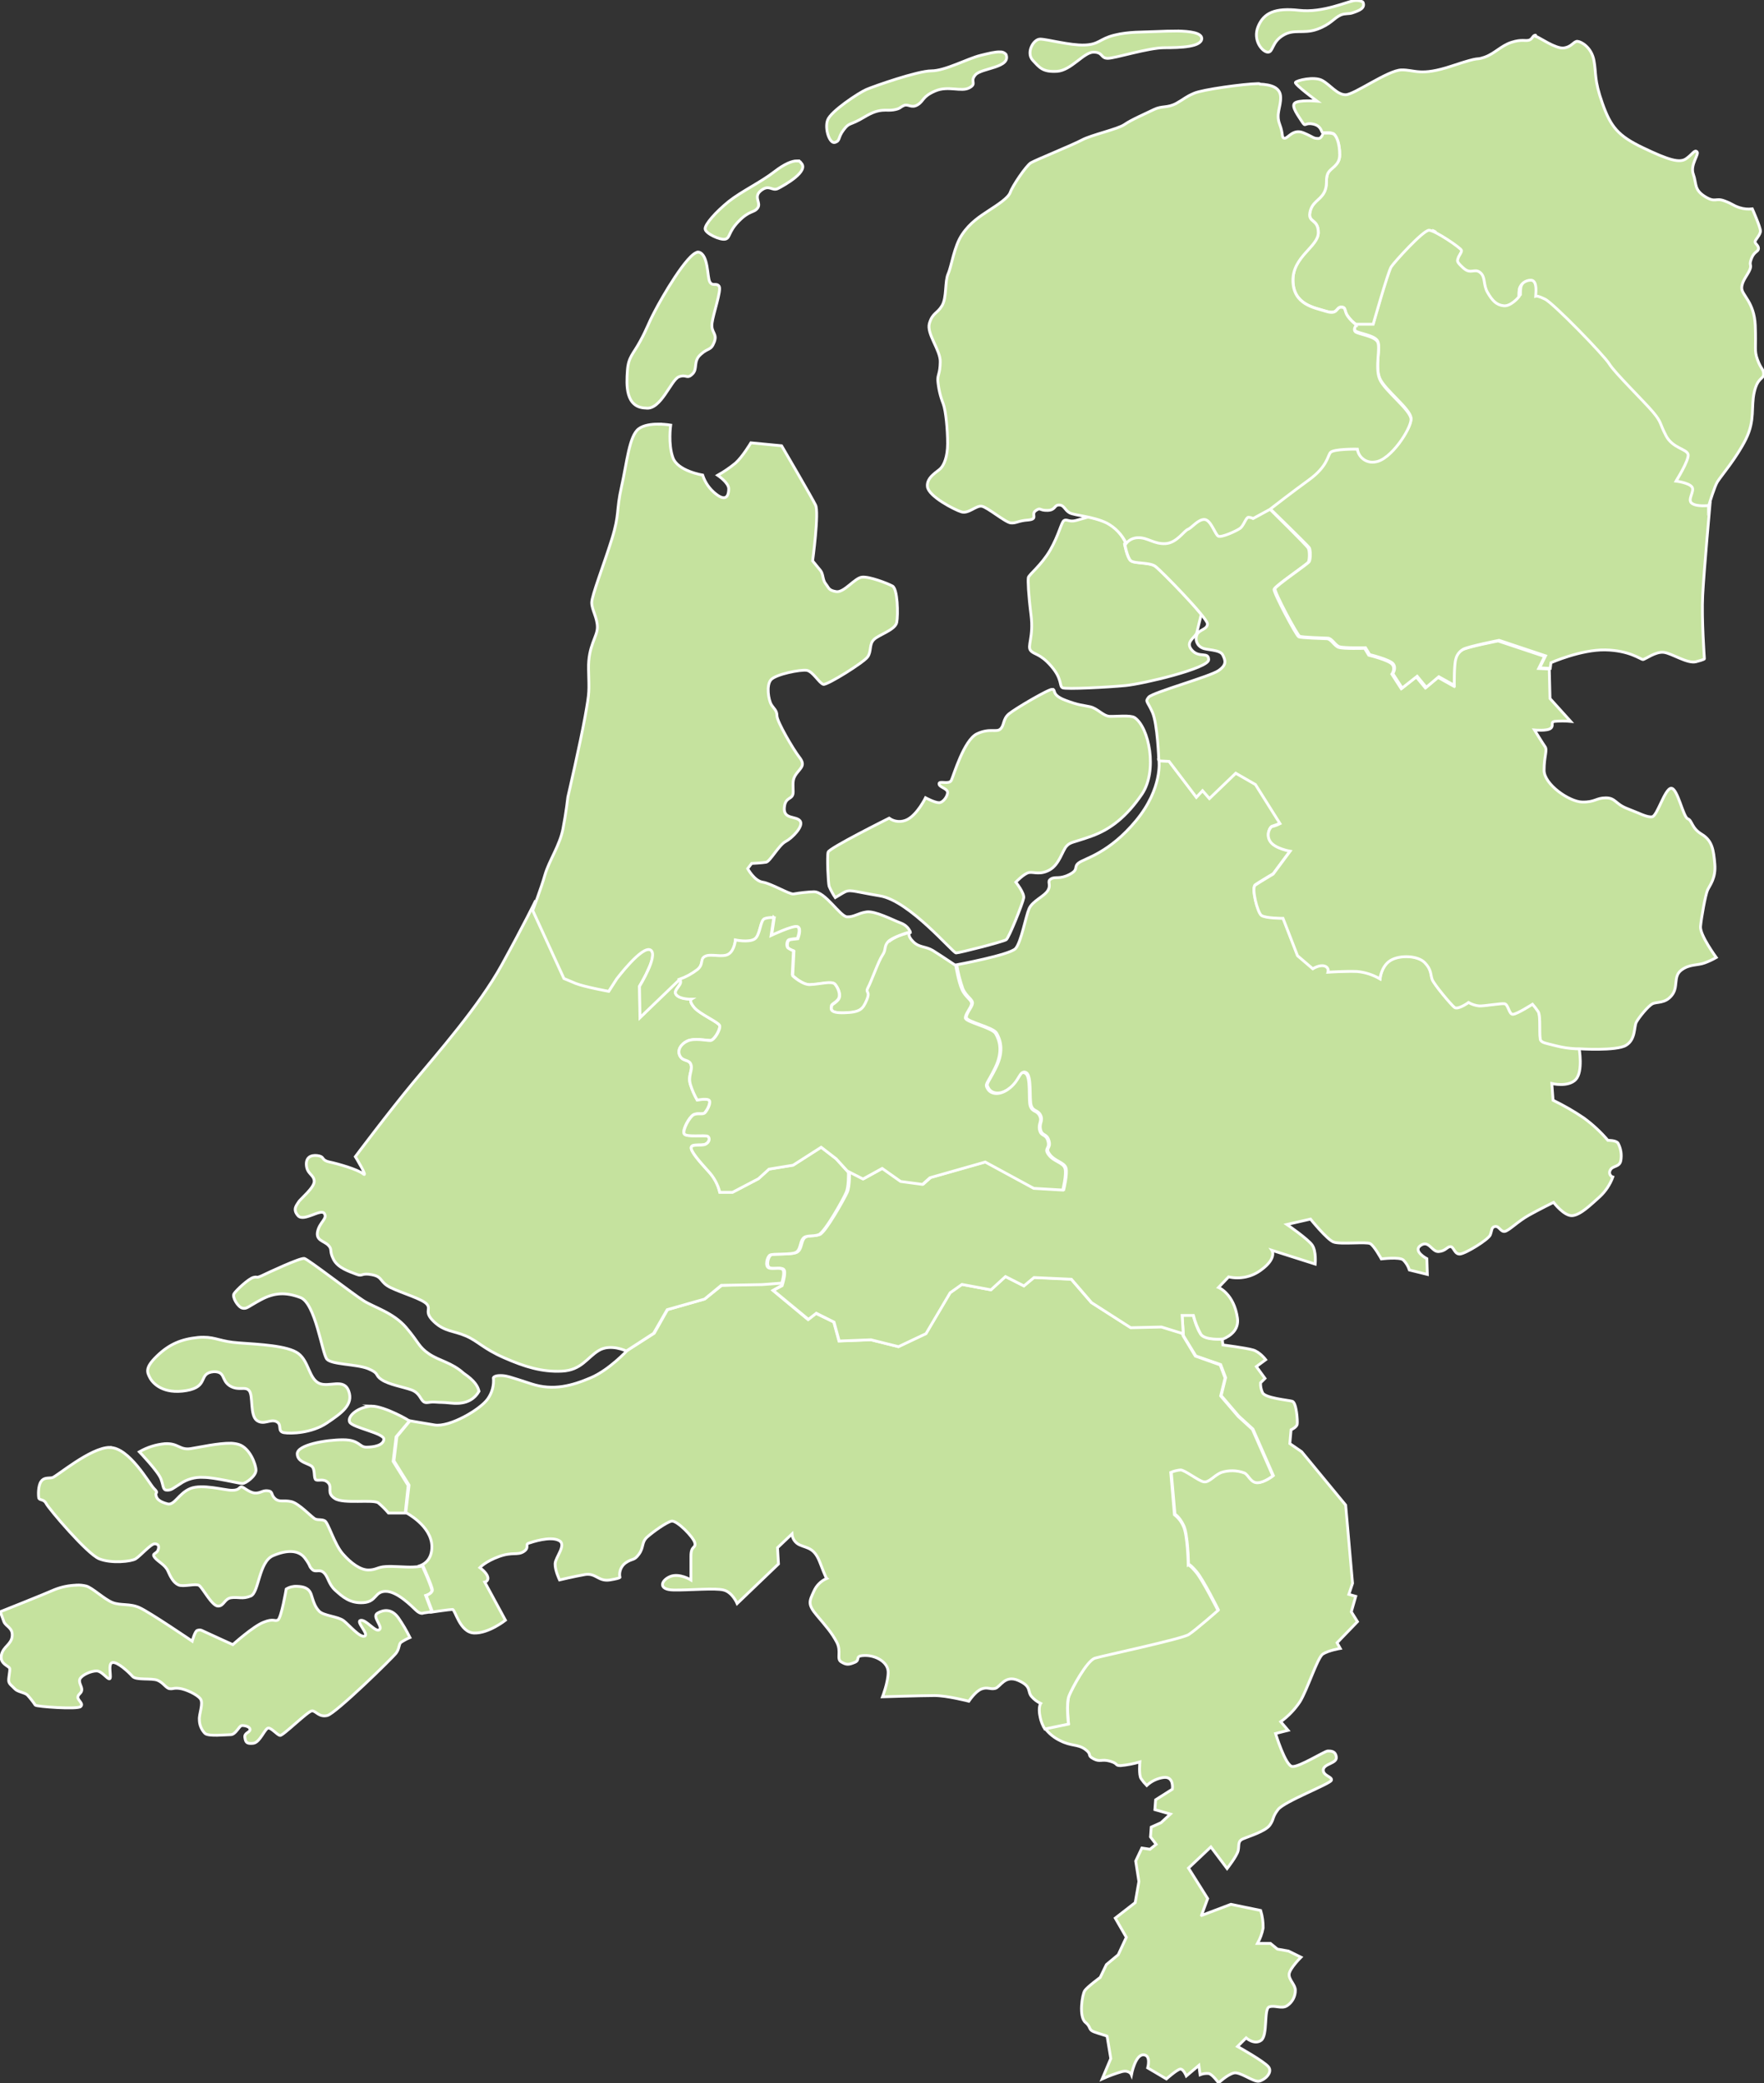 <?xml version="1.0" encoding="UTF-8"?>
<svg id="Laag_1" data-name="Laag 1" xmlns="http://www.w3.org/2000/svg" width="630" height="744" viewBox="0 0 630 744">
  <rect x="0" y="0" width="630" height="744" fill="#333333" stroke="none"/>
  <defs>
    <style>
      .cls-1 {
        fill: none;
        stroke: #fff;
        stroke-miterlimit: 10;
      }

      .cls-2 {
        fill: #c5e29e;
      }

      .cls-2, .cls-3 {
        stroke-width: 0px;
      }

      .cls-3 {
        fill: #8cc63f;
      }
    </style>
  </defs>
  <path id="Path_1443" data-name="Path 1443" class="cls-2" d="m429.11,684.01l2.2-5.97-6.85-10.89,7.99-7.55,5.8,7.73s3.51-4.48,3.95-6.41c.44-2.02-.26-3.34,1.76-4.22s7.99-2.64,9.58-4.92.7-2.64,2.9-5.53,18.62-9.14,19.06-10.45-3.08-1.58-2.9-3.78c.26-2.2,4.92-2.2,4.66-4.48s-2.02-2.2-3.08-2.2-10.19,5.8-12.65,5.53-5.97-11.77-5.97-11.77l4.48-1.14-2.64-3.08c2.69-1.94,5.01-4.35,6.85-7.11,2.64-4.22,6.24-15.72,8.17-17.04,2.02-1.32,6.24-2.02,6.24-2.02l-1.14-2.02,7.29-7.55-2.2-3.51,1.58-5.53-2.46-.7,1.32-3.95-2.46-27.94-15.72-19.06-4.22-2.9.44-4.92s2.02-.88,2.2-2.02-.26-7.73-1.76-8.17c-1.58-.44-9.75-1.14-10.63-3.08-.52-1.1-.76-2.3-.7-3.51l1.58-1.58-3.08-4.22,3.34-2.46s-2.2-2.9-4.66-3.51c-2.46-.7-10.63-1.76-10.63-1.76l-.26-2.2s-6.24.44-7.73-1.76-2.64-6.68-2.64-6.68h-3.95l.44,7.29,4.48,7.29,8.87,3.08,1.76,4.66-1.58,6.41,6.24,7.29,5.1,4.66,7.29,16.6s-3.08,2.46-5.54,2.46-3.08-2.9-4.66-3.51c-2.62-.99-5.49-1.09-8.17-.26-2.9,1.14-4.48,3.78-6.41,3.34-2.02-.44-6.68-4.22-8.17-4.22-1.21.1-2.4.39-3.51.88l1.32,15.11s1.58.88,3.08,3.95c1.58,3.08,1.76,13.97,1.76,13.97,0,0,.44-.26,2.9,2.64s7.73,13.53,7.73,13.53c0,0-7.99,7.12-10.45,8.61s-30.66,7.55-33.47,8.43c-2.9.88-8.17,10.89-9.31,13.53s-.26,10.02-.26,10.02l-8.43,1.76c1.45,1.92,3.35,3.46,5.54,4.48,3.95,2.02,6.24,1.14,8.87,3.08s.44,2.02,2.9,3.34,2.9,0,5.97.88,1.58,1.58,3.78,1.58c2.32-.22,4.61-.66,6.85-1.32,0,0-.44,4.66.44,5.97.6.88,1.28,1.7,2.02,2.46,1.71-1.61,3.9-2.63,6.24-2.9,3.6-.26,2.9,4.22,2.9,4.22l-5.97,3.78-.26,3.51,5.54,1.58-3.34,3.08-3.51,1.58-.26,3.51,2.02,2.64-2.2,1.76-2.9-.44-2.2,4.66,1.14,7.29-1.32,7.55-7.12,5.53,3.95,6.85-2.9,6.24-4.22,3.51-2.2,4.57s-4.66,3.43-5.54,4.74-2.2,9.31.26,11.33.44,2.64,4.22,3.78,3.51,1.14,3.51,1.14l1.32,7.99-3.08,7.29c2.31-1.05,4.68-1.93,7.12-2.64,2.64-.61,3.34,1.14,3.34,1.14,0,0,1.32-7.12,4.22-7.12s1.58,4.66,1.58,4.66l6.68,3.95s3.78-3.34,4.92-3.51,2.2,2.46,2.2,2.46l4.48-3.78.44,3.34c.98-.39,2.03-.54,3.08-.44,1.32.26,3.51,3.34,3.51,3.34,0,0,3.08-2.9,5.36-3.51,2.2-.7,7.12,3.34,9.14,2.9s4.92-3.08,3.34-5.1-11.07-7.28-11.07-7.28l3.08-3.08s2.9,2.64,5.36.88.88-11.33,2.9-11.95c2.02-.7,4.48.88,6.41-.44,1.84-1.23,2.93-3.32,2.9-5.53,0-2.02-2.46-3.78-2.2-5.8s4.22-5.97,4.22-5.97l-4.48-2.2-3.95-.7-2.46-2.02h-4.65c.98-1.72,1.66-3.59,2.02-5.53.03-2.11-.26-4.22-.88-6.24l-10.63-2.2-10.45,3.96Z"/>
  <path id="Path_1444" data-name="Path 1444" class="cls-1" d="m429.11,684.01l2.2-5.97-6.85-10.89,7.99-7.55,5.8,7.73s3.51-4.48,3.95-6.41c.44-2.02-.26-3.34,1.76-4.22s7.99-2.64,9.58-4.92.7-2.64,2.9-5.53,18.62-9.14,19.06-10.45-3.08-1.58-2.9-3.78c.26-2.2,4.92-2.2,4.66-4.48s-2.02-2.2-3.08-2.2-10.19,5.8-12.65,5.53-5.97-11.77-5.97-11.77l4.48-1.14-2.64-3.08c2.69-1.94,5.01-4.35,6.85-7.11,2.64-4.22,6.24-15.72,8.17-17.04,2.02-1.32,6.24-2.02,6.24-2.02l-1.14-2.02,7.29-7.55-2.2-3.51,1.58-5.53-2.46-.7,1.32-3.95-2.46-27.94-15.72-19.06-4.22-2.9.44-4.92s2.02-.88,2.2-2.02-.26-7.73-1.76-8.17c-1.58-.44-9.75-1.14-10.63-3.08-.52-1.1-.76-2.3-.7-3.51l1.58-1.58-3.08-4.22,3.34-2.46s-2.2-2.9-4.66-3.51c-2.46-.7-10.63-1.76-10.63-1.76l-.26-2.2s-6.24.44-7.73-1.76-2.64-6.68-2.64-6.68h-3.95l.44,7.29,4.48,7.29,8.87,3.08,1.76,4.66-1.58,6.41,6.24,7.29,5.1,4.66,7.29,16.6s-3.08,2.46-5.54,2.46-3.08-2.9-4.66-3.51c-2.62-.99-5.49-1.09-8.17-.26-2.9,1.14-4.48,3.78-6.41,3.34-2.02-.44-6.68-4.22-8.17-4.22-1.21.1-2.4.39-3.51.88l1.32,15.11s1.58.88,3.08,3.95c1.58,3.08,1.76,13.97,1.76,13.97,0,0,.44-.26,2.9,2.64s7.73,13.53,7.73,13.53c0,0-7.99,7.12-10.45,8.61s-30.66,7.55-33.47,8.43c-2.9.88-8.17,10.89-9.31,13.53s-.26,10.02-.26,10.02l-8.43,1.76c1.45,1.92,3.35,3.46,5.54,4.48,3.95,2.02,6.24,1.14,8.87,3.08s.44,2.02,2.9,3.34,2.9,0,5.97.88,1.58,1.58,3.78,1.58c2.32-.22,4.61-.66,6.85-1.32,0,0-.44,4.66.44,5.97.6.88,1.28,1.7,2.02,2.46,1.71-1.61,3.9-2.63,6.24-2.9,3.6-.26,2.9,4.22,2.9,4.22l-5.97,3.78-.26,3.51,5.54,1.58-3.34,3.08-3.51,1.58-.26,3.51,2.02,2.64-2.2,1.76-2.9-.44-2.2,4.66,1.14,7.29-1.32,7.55-7.12,5.53,3.95,6.85-2.9,6.24-4.22,3.51-2.2,4.57s-4.66,3.43-5.54,4.74-2.2,9.31.26,11.33.44,2.64,4.22,3.78,3.51,1.14,3.51,1.14l1.32,7.99-3.08,7.29c2.31-1.05,4.68-1.93,7.12-2.64,2.64-.61,3.34,1.14,3.34,1.14,0,0,1.32-7.12,4.22-7.12s1.58,4.66,1.58,4.66l6.68,3.95s3.78-3.34,4.92-3.51,2.2,2.46,2.2,2.46l4.48-3.78.44,3.34c.98-.39,2.03-.54,3.08-.44,1.32.26,3.51,3.34,3.51,3.34,0,0,3.08-2.9,5.36-3.51,2.2-.7,7.12,3.34,9.14,2.9s4.92-3.08,3.34-5.1-11.07-7.28-11.07-7.28l3.08-3.08s2.9,2.64,5.36.88.88-11.33,2.9-11.95c2.02-.7,4.48.88,6.41-.44,1.84-1.23,2.93-3.32,2.9-5.53,0-2.02-2.46-3.78-2.2-5.8s4.22-5.97,4.22-5.97l-4.48-2.2-3.95-.7-2.46-2.02h-4.65c.98-1.72,1.66-3.59,2.02-5.53.03-2.11-.26-4.22-.88-6.24l-10.63-2.2-10.45,3.96Z"/>
  <path id="Path_1445" data-name="Path 1445" class="cls-2" d="m72.7,477.56c-.67-.01-1.35.02-2.02.09-5.97.61-10.19,2.37-14.58,6.59s-3.6,5.8-2.55,7.82,4.74,5.97,13,4.57c8.35-1.41,3.95-6.24,9.84-6.76,4.22,0,2.55,2.99,5.62,5.01,3.16,2.02,5.62,0,7.03,1.84s.18,8.61,2.64,10.54c2.55,1.84,4.83-.61,7.03.44s.18,3.43,2.64,3.95c2.55.44,10.01.18,15.37-3.43s9.58-6.59,7.82-11.42-7.03-1.14-10.63-2.81c-3.6-1.76-3.6-7.82-7.38-10.63s-13.97-3.25-21.35-3.78c-6.24-.44-8.17-2.02-12.47-2.02m60,24.6c-.3-.02-.59.01-.88.09-4.39.61-7.82,3.6-6.94,5.62.97,2.02,12.39,3.95,12.21,6.15s-3.6,2.81-6.24,2.81-2.37-2.64-8.35-2.64-16.34,1.76-16.34,5.01,4.57,3.43,5.45,4.74c.97,1.23.35,4.04,1.23,4.57.97.44,2.81-.61,4.39,1.05,1.58,1.76-.79,3.6,2.37,5.62s13.79.18,15.55,1.58c1.3,1.1,2.5,2.3,3.6,3.6h5.97l1.05-9.84-5.36-8.61,1.05-8.78,4.74-5.62c.18-.18-8.79-5.27-13.53-5.36m-50.16,13.27c-4.48-.09-11.07,1.41-14.41,1.93-4.04.61-4.39-2.02-9.22-1.76-3.22.29-6.34,1.28-9.14,2.9,0,0,6.76,7.03,7.73,9.75s.62,3.95,2.2,3.95,2.02-.61,4.57-2.2c2.43-1.72,5.38-2.55,8.35-2.37,4.04,0,12.83,2.2,13.97,2.2s4.83-2.64,4.83-4.74-2.2-7.99-6.15-9.22c-.89-.25-1.8-.4-2.72-.44m-43.31,1.49c-6.94,0-19.15,10.54-20.56,10.81s-2.99-.18-4.04,1.41-.97,4.83-.79,5.8,1.84.35,2.64,2.02,14.58,18.01,18.97,19.76,11.42.97,13,0,5.45-5.36,6.76-5.36,1.76.79,1.23,2.2c-.44,1.41-2.37,1.14-1.23,2.64s3.78,2.64,4.74,4.83,2.02,4.22,3.78,5.01,6.15-.61,7.38.18,4.57,7.38,6.76,7.38,2.2-2.64,4.74-2.99,3.95.61,6.94-.61,2.81-12.21,7.99-14.41,9.22-2.02,11.42.97,1.23,2.64,2.55,3.95c1.23,1.23,2.64-.35,4.22,1.23s1.58,4.04,4.04,6.24,5.18,4.74,10.02,4.39c4.83-.35,3.95-4.04,7.99-4.04s9.14,5.18,10.81,6.77,2.64.97,2.64.97l2.99-.44-2.2-5.8s2.2-.61,2.2-1.84-3.43-8.78-3.43-8.78c0,0-.62.35-3.43.44s-6.59-.35-9.58-.18-3.43,1.23-6.24,1.23-6.15-2.37-9.14-5.8-5.18-11.16-6.41-11.77-2.2-.18-3.34-.61-5.8-5.62-8.61-6.24-4.22.35-5.8-1.05-.61-2.55-2.55-2.81-2.64.97-4.74.79c-2.02-.18-3.95-2.2-4.74-2.2s-.61,1.23-3.34,1.23-10.63-2.37-14.93-.61c-4.22,1.76-5.62,6.15-8.17,5.45s-3.78-1.58-4.04-2.99c-.35-1.41,1.14-.61-.79-2.55-1.75-1.84-8.78-14.58-15.72-14.58m-11.86,49.2c-2.68.07-5.32.6-7.82,1.58-3.95,1.75-19.41,7.9-19.41,7.9,0,0,.53,1.67,1.23,3.51s3.25,2.11,2.99,5.18-3.25,3.69-3.87,6.85,2.81,3.86,2.99,4.74-.53,3.51-.35,4.57,1.14,1.58,2.11,2.64c.97,1.14,3.43,1.32,4.48,2.2,1.06,1.15,2.03,2.38,2.9,3.69.53.53,14.93,1.58,16.16.53s-.97-2.2-.97-3.34,1.32-1.32,1.41-2.64-1.41-2.81-.53-4.13,3.86-2.64,5.8-2.64,3.78,2.99,4.66,2.81c.88-.26-.79-5.36.97-5.8s5.89,3.43,7.2,4.92,6.85.53,8.96,1.41,2.99,2.81,4.3,2.99,1.32-.35,3.51-.09c2.2.26,6.24,2.11,7.47,3.69s-.53,5.45-.35,7.47c0,1.84.73,3.61,2.02,4.92,1.32,1.14,7.29.44,9.14.44s2.99-3.08,3.95-3.25c.97-.09,2.99.35,2.99,1.41s-2.11,1.14-1.85,2.81.53,2.37,2.99,2.11,4.22-5.53,5.45-5.45,3.07,2.46,4.13,2.64c.97.26,10.01-8.78,11.42-8.78s2.46,2.37,5.45,1.67,23.37-20.65,24.6-22.31.88-3.08,1.67-3.78c1.02-.7,2.11-1.28,3.25-1.76-1.2-2.44-2.58-4.79-4.13-7.03-2.46-3.43-5.36-2.9-7.47-1.67s2.02,4.74.7,5.89-4.74-3.69-6.68-3.34,3.07,5.01,1.41,5.62c-1.67.7-5.45-3.86-7.47-5.45s-7.2-1.76-8.78-3.43-2.02-3.43-2.81-5.89-2.81-2.9-5.1-2.99c-1.36-.08-2.7.26-3.86.97,0,0-1.76,10.45-2.99,11.07s-1.41-.7-5.1.79c-3.69,1.41-10.98,7.99-10.98,7.99,0,0-8.17-3.69-10.01-4.57-1.76-.88-1.76-.7-2.64-.53s-1.85,3.86-1.85,3.86c0,0-15.37-10.45-18.8-11.95-3.43-1.58-6.76-.7-9.66-1.84s-7.29-5.36-9.4-5.89c-1.12-.28-2.27-.4-3.43-.35"/>
  <path id="Path_1446" data-name="Path 1446" class="cls-1" d="m72.7,477.56c-.67-.01-1.35.02-2.02.09-5.97.61-10.19,2.37-14.58,6.59s-3.6,5.8-2.55,7.82,4.74,5.97,13,4.57c8.35-1.41,3.95-6.24,9.84-6.76,4.22,0,2.55,2.99,5.62,5.01,3.16,2.02,5.62,0,7.03,1.84s.18,8.61,2.64,10.54c2.55,1.84,4.83-.61,7.03.44s.18,3.43,2.64,3.95c2.55.44,10.01.18,15.37-3.43s9.58-6.59,7.82-11.42-7.03-1.14-10.63-2.81c-3.6-1.76-3.6-7.82-7.38-10.63s-13.97-3.25-21.35-3.78c-6.24-.44-8.17-2.02-12.47-2.02Zm60,24.6c-.3-.02-.59.01-.88.09-4.39.61-7.82,3.6-6.94,5.62.97,2.02,12.39,3.95,12.21,6.15s-3.6,2.81-6.24,2.81-2.37-2.64-8.35-2.64-16.34,1.76-16.34,5.01,4.57,3.43,5.45,4.74c.97,1.23.35,4.04,1.23,4.57.97.44,2.81-.61,4.39,1.05,1.58,1.76-.79,3.6,2.37,5.62s13.79.18,15.55,1.58c1.3,1.1,2.5,2.3,3.6,3.6h5.97l1.05-9.84-5.36-8.61,1.05-8.78,4.74-5.62c.18-.18-8.78-5.27-13.53-5.36h0Zm-50.16,13.26c-4.48-.09-11.07,1.41-14.41,1.93-4.04.61-4.39-2.02-9.22-1.76-3.22.29-6.34,1.28-9.14,2.9,0,0,6.76,7.03,7.73,9.75s.62,3.95,2.2,3.95,2.02-.61,4.57-2.2c2.43-1.72,5.38-2.55,8.35-2.37,4.04,0,12.83,2.2,13.97,2.2s4.83-2.64,4.83-4.74-2.2-7.99-6.15-9.22c-.89-.25-1.8-.4-2.73-.44Zm-43.31,1.49c-6.94,0-19.15,10.54-20.56,10.81s-2.99-.18-4.04,1.41-.97,4.83-.79,5.8,1.84.35,2.64,2.02,14.58,18.01,18.97,19.76,11.42.97,13,0,5.45-5.36,6.76-5.36,1.76.79,1.23,2.2c-.44,1.41-2.37,1.14-1.23,2.64s3.78,2.64,4.74,4.83,2.02,4.22,3.78,5.01,6.15-.61,7.38.18,4.57,7.38,6.76,7.38,2.2-2.64,4.74-2.99,3.95.61,6.94-.61,2.81-12.21,7.99-14.41,9.22-2.02,11.42.97,1.23,2.64,2.55,3.95c1.23,1.23,2.64-.35,4.22,1.23s1.58,4.04,4.04,6.24,5.18,4.74,10.02,4.39c4.83-.35,3.95-4.04,7.99-4.04s9.14,5.18,10.81,6.77,2.64.97,2.64.97l2.99-.44-2.2-5.8s2.2-.61,2.2-1.84-3.43-8.78-3.43-8.78c0,0-.62.35-3.43.44s-6.59-.35-9.58-.18-3.43,1.23-6.24,1.23-6.15-2.37-9.14-5.8-5.18-11.16-6.41-11.77-2.2-.18-3.34-.61-5.8-5.62-8.61-6.24-4.22.35-5.8-1.05-.61-2.55-2.55-2.81-2.64.97-4.74.79c-2.02-.18-3.95-2.2-4.74-2.2s-.61,1.23-3.34,1.23-10.63-2.37-14.93-.61c-4.22,1.76-5.62,6.15-8.17,5.45s-3.78-1.58-4.04-2.99c-.35-1.41,1.14-.61-.79-2.55-1.75-1.84-8.78-14.58-15.72-14.58h0Zm-11.86,49.2c-2.68.07-5.32.6-7.82,1.58-3.95,1.75-19.42,7.9-19.42,7.9,0,0,.53,1.67,1.23,3.51s3.25,2.11,2.99,5.18-3.25,3.69-3.87,6.85,2.81,3.86,2.99,4.74-.53,3.51-.35,4.57,1.14,1.58,2.11,2.64c.97,1.14,3.43,1.32,4.48,2.2,1.06,1.15,2.03,2.38,2.9,3.69.53.53,14.93,1.58,16.16.53s-.97-2.2-.97-3.34,1.32-1.32,1.41-2.64-1.41-2.81-.53-4.13,3.86-2.64,5.8-2.64,3.78,2.99,4.66,2.81c.88-.26-.79-5.36.97-5.8s5.89,3.43,7.2,4.92,6.85.53,8.96,1.41,2.99,2.81,4.3,2.99,1.32-.35,3.51-.09c2.2.26,6.24,2.11,7.47,3.69s-.53,5.45-.35,7.47c0,1.84.73,3.61,2.02,4.92,1.32,1.14,7.29.44,9.14.44s2.99-3.08,3.95-3.25c.97-.09,2.99.35,2.99,1.41s-2.11,1.14-1.85,2.81.53,2.37,2.99,2.11,4.22-5.53,5.45-5.45,3.07,2.46,4.13,2.64c.97.26,10.01-8.78,11.42-8.78s2.46,2.37,5.45,1.67,23.37-20.65,24.6-22.31.88-3.08,1.67-3.78c1.02-.7,2.11-1.28,3.25-1.76-1.2-2.44-2.58-4.79-4.13-7.03-2.46-3.43-5.36-2.9-7.47-1.67s2.02,4.74.7,5.89-4.74-3.69-6.68-3.34,3.07,5.01,1.41,5.62c-1.67.7-5.45-3.86-7.47-5.45s-7.2-1.76-8.78-3.43-2.02-3.43-2.81-5.89-2.81-2.9-5.1-2.99c-1.36-.08-2.7.26-3.86.97,0,0-1.76,10.45-2.99,11.07s-1.41-.7-5.1.79c-3.69,1.41-10.98,7.99-10.98,7.99,0,0-8.17-3.69-10.01-4.57-1.76-.88-1.76-.7-2.64-.53s-1.85,3.86-1.85,3.86c0,0-15.37-10.45-18.8-11.95-3.43-1.58-6.76-.7-9.66-1.84s-7.29-5.36-9.4-5.89c-1.11-.28-2.26-.4-3.41-.35h0Z"/>
  <path id="Path_1447" data-name="Path 1447" class="cls-2" d="m359.01,455.86l-5.18,4.74-10.37-1.93-4.22,2.99-8.61,14.58-9.84,4.66-9.84-2.46-11.33.44-1.85-6.76-6.41-3.08-2.81,2.2-12.48-10.37,3.08-1.76.18-1.05-10.45.61-11.07.35-6.06,4.83-13.35,3.86-4.74,8.43-9.66,6.15s-6.41,6.94-13,9.75-13.35,4.74-21.17,2.2-8.96-2.99-11.16-2.99-2.46.79-2.46.79c.26,2.68-.46,5.36-2.02,7.55-2.64,3.78-13.62,10.19-18.98,9.31s-8.79-1.49-8.79-1.49l-4.66,5.62-1.05,8.52v.18l5.36,8.61v.26l-1.14,9.58s9.14,4.66,9.31,12.03c.09,5.01-2.99,6.68-5.01,7.2.6-.04,1.19-.16,1.76-.35,0,0,3.43,7.55,3.43,8.78s-2.2,1.93-2.2,1.93l2.2,5.8-1.05.18h.7s6.59-.97,7.55-.97,2.55,8.26,7.73,8.43,11.16-4.57,11.16-4.57l-7.38-13.62c.76-.15,1.26-.9,1.1-1.66-.01-.06-.03-.12-.05-.18-.35-1.58-2.81-3.34-2.81-3.34,0,0,2.02-2.2,6.85-3.95s6.59-.35,8.79-1.76.44-2.55,1.76-2.99,7.55-2.55,10.72-1.05c3.16,1.41-1.14,5.97-1.23,8.35s1.58,5.8,1.58,5.8c0,0,5.18-1.23,9.14-1.93,3.95-.61,4.66,2.64,8.96,1.93s3.43-1.05,3.43-1.05c-.32-1.92.46-3.85,2.02-5.01,2.64-1.84,2.99-.61,4.83-3.16s.79-4.22,2.99-6.15,6.76-5.18,8.61-5.62,7.99,5.8,8.35,7.82-1.41.79-1.41,4.66v8.52s-4.13-2.55-7.38-1.23-4.57,4.74,1.23,4.83,14.76-.79,17.83,0c3.16.79,4.83,4.83,4.83,4.83l14.76-14.14-.35-5.8,5.18-4.92c.12,1.74,1.2,3.27,2.81,3.95,2.81,1.23,5.18.97,7.2,6.33s2.37,5.62,2.37,5.62c-2.05.89-3.68,2.52-4.57,4.57-1.58,3.51-2.37,4.57,1.05,8.61s5.36,6.24,7.12,9.58-.18,5.97,1.58,7.03,2.55,1.14,4.83.18-.35-2.37,3.6-2.46,8.35,2.37,8.35,5.97-2.02,8.78-2.02,8.78c0,0,14.23-.44,18.62-.44s12.21,2.02,12.21,2.02c0,0,2.37-3.6,4.57-4.39s2.99.26,4.83-.18,3.43-5.01,8.35-2.81,2.99,3.95,4.74,5.8c.88,1,1.96,1.81,3.16,2.37,0,0-.97,1.32-.18,4.92.3,1.49.87,2.92,1.67,4.22l8.43-1.76s-.88-7.29.18-10.02,6.41-12.65,9.31-13.53,31.01-6.85,33.47-8.43,10.45-8.61,10.45-8.61c0,0-5.36-10.63-7.73-13.53s-2.9-2.64-2.9-2.64c0,0-.18-10.89-1.76-13.97-.7-1.59-1.79-2.98-3.16-4.04l-1.32-15.11c1.12-.48,2.3-.78,3.51-.88,1.49,0,6.24,3.78,8.17,4.22,2.02.44,3.6-2.2,6.41-3.34,2.67-.85,5.54-.79,8.17.18,1.49.61,2.2,3.51,4.66,3.51s5.54-2.46,5.54-2.46l-7.29-16.6-5.1-4.66-6.24-7.29,1.58-6.41-1.76-4.66-8.87-3.16-4.39-7.29v-.53l-.7-.53-7.12-2.2-10.98.26-13.97-8.87-7.2-8.35-13.35-.61-3.6,2.99-6.59-3.34Z"/>
  <path id="Path_1448" data-name="Path 1448" class="cls-1" d="m359.01,455.86l-5.18,4.74-10.37-1.93-4.22,2.99-8.61,14.58-9.84,4.66-9.84-2.46-11.33.44-1.85-6.76-6.41-3.08-2.81,2.2-12.48-10.37,3.08-1.76.18-1.05-10.45.61-11.07.35-6.06,4.83-13.35,3.86-4.74,8.43-9.66,6.15s-6.41,6.94-13,9.75-13.35,4.74-21.17,2.2-8.96-2.99-11.16-2.99-2.46.79-2.46.79c.26,2.68-.46,5.36-2.02,7.55-2.64,3.78-13.62,10.19-18.98,9.31s-8.79-1.49-8.79-1.49l-4.66,5.62-1.05,8.52v.18l5.36,8.61v.26l-1.14,9.58s9.14,4.66,9.31,12.03c.09,5.01-2.99,6.68-5.01,7.2.6-.04,1.19-.16,1.76-.35,0,0,3.43,7.55,3.43,8.78s-2.2,1.93-2.2,1.93l2.2,5.8-1.05.18h.7s6.59-.97,7.55-.97,2.55,8.26,7.73,8.43,11.16-4.57,11.16-4.57l-7.38-13.62c.76-.15,1.26-.9,1.1-1.66-.01-.06-.03-.12-.05-.18-.35-1.58-2.81-3.34-2.81-3.34,0,0,2.02-2.2,6.85-3.95s6.59-.35,8.79-1.76.44-2.55,1.76-2.99,7.55-2.55,10.72-1.05c3.16,1.41-1.14,5.97-1.23,8.35s1.58,5.8,1.58,5.8c0,0,5.18-1.23,9.14-1.93,3.95-.61,4.66,2.64,8.96,1.93s3.43-1.05,3.43-1.05c-.32-1.92.46-3.85,2.02-5.01,2.64-1.84,2.99-.61,4.83-3.16s.79-4.22,2.99-6.15,6.76-5.18,8.61-5.62,7.99,5.8,8.35,7.82-1.41.79-1.41,4.66v8.52s-4.13-2.55-7.38-1.23-4.57,4.74,1.23,4.83,14.76-.79,17.83,0c3.16.79,4.83,4.83,4.83,4.83l14.76-14.14-.35-5.8,5.18-4.92c.12,1.74,1.2,3.27,2.81,3.95,2.81,1.23,5.18.97,7.2,6.33s2.37,5.62,2.37,5.62c-2.05.89-3.68,2.52-4.57,4.57-1.58,3.51-2.37,4.57,1.05,8.61s5.36,6.24,7.12,9.58-.18,5.97,1.58,7.03,2.55,1.14,4.83.18-.35-2.37,3.6-2.46,8.35,2.37,8.35,5.97-2.02,8.78-2.02,8.78c0,0,14.23-.44,18.62-.44s12.21,2.02,12.21,2.02c0,0,2.37-3.6,4.57-4.39s2.99.26,4.83-.18,3.43-5.01,8.35-2.81,2.99,3.95,4.74,5.8c.88,1,1.96,1.81,3.16,2.37,0,0-.97,1.32-.18,4.92.3,1.49.87,2.92,1.67,4.22l8.43-1.76s-.88-7.29.18-10.02,6.41-12.65,9.31-13.53,31.01-6.85,33.47-8.43,10.45-8.61,10.45-8.61c0,0-5.36-10.63-7.73-13.53s-2.9-2.64-2.9-2.64c0,0-.18-10.89-1.76-13.97-.7-1.59-1.79-2.98-3.16-4.04l-1.32-15.11c1.12-.48,2.3-.78,3.51-.88,1.49,0,6.24,3.78,8.17,4.22,2.02.44,3.6-2.2,6.41-3.34,2.67-.85,5.54-.79,8.17.18,1.49.61,2.2,3.51,4.66,3.51s5.54-2.46,5.54-2.46l-7.29-16.6-5.1-4.66-6.24-7.29,1.58-6.41-1.76-4.66-8.87-3.16-4.39-7.29v-.53l-.7-.53-7.12-2.2-10.98.26-13.97-8.87-7.2-8.35-13.35-.61-3.6,2.99-6.59-3.34Z"/>
  <path id="Path_1449" data-name="Path 1449" class="cls-2" d="m413.91,271.55s1.41,9.93-8.17,21.52-18.18,13.44-20.38,15.02.18,2.37-3.43,4.22-5.01.61-6.59,1.58.18,1.85-1.05,4.04-5.54,3.78-6.76,6.59-2.81,11.95-4.83,14.23-21,5.8-21,5.8c.47,2.93,1.21,5.81,2.2,8.61,1.23,2.81,3.6,3.78,3.43,5.18s-2.2,3.43-2.2,5.01,9.58,3.43,10.81,5.62,2.81,6.15-.18,12.21-3.78,5.62-2.64,7.55,4.39,2.55,7.99-.44,3.43-6.41,5.45-5.18.97,9.58,1.76,11.77,2.37,1.41,3.34,3.43-.61,2.81,0,5.18,2.2,1.14,2.99,3.95-1.58,2.37.26,4.83,5.18,2.81,5.8,4.83-.79,7.73-.79,7.73l-10.37-.61-17.31-9.4-19.77,5.62-2.64,2.37-7.82-1.05-6.59-4.66-6.85,3.78-5.18-2.64s.18,5.36-.79,7.55-7.73,14.32-9.84,15.11c-2.2.79-4.57,0-5.62,1.41s-.79,3.78-2.37,4.83-8.35.44-9.4,1.05-1.85,3.95-.44,4.57,4.04-.35,5.01.61-.61,5.8-.61,5.8l-3.16,1.67,12.56,10.36,2.81-2.2,6.33,3.16,1.85,6.76,11.33-.44,9.84,2.46,9.84-4.66,8.61-14.58,4.22-2.99,10.37,1.93,5.18-4.74,6.59,3.34,3.6-2.99,13.35.61,7.2,8.35,13.97,8.96,10.98-.26,7.12,2.2.7.53-.44-6.85h4.04c.6,2.33,1.48,4.57,2.64,6.68,1.49,2.28,7.73,1.76,7.73,1.76v.09c3.16-1.32,5.89-3.6,5.36-7.55-1.23-8.79-6.76-10.98-6.76-10.98l3.6-3.78c4.04.93,8.29.03,11.6-2.46,5.8-4.22,3.86-7.03,3.86-7.03l15.46,4.92s.44-4.57-1.05-6.76-9.05-7.38-9.05-7.38l8.43-1.93s5.8,7.2,8.17,8.17,11.77-.18,13.18.61,3.95,5.45,3.95,5.45c0,0,6.41-.79,7.82.35,1.01,1.01,1.76,2.24,2.2,3.6l6.41,1.58-.18-5.62s-5.18-2.72-2.2-4.74,3.95,2.37,6.41,2.2c2.55-.18,2.99-1.76,4.22-1.76s1.41,2.81,3.43,2.64,10.19-5.18,10.81-6.85.35-2.81,1.76-2.99,1.93,2.02,3.43,1.76c1.58-.35,4.66-3.6,8.61-5.8s8.78-4.57,8.78-4.57c0,0,3.78,5.01,6.76,4.74,2.99-.35,6.41-3.78,9.75-6.76,2.08-1.94,3.68-4.35,4.66-7.03-.88-.28-1.36-1.22-1.08-2.1.03-.1.07-.19.12-.28.79-1.76,3.25-1.05,3.78-3.34.43-2.18.09-4.45-.97-6.41-.79-1.05-3.6-.97-3.6-.97-2.55-2.99-5.44-5.67-8.61-7.99-3.5-2.38-7.17-4.49-10.98-6.33l-.44-5.97s5.8,1.41,8.52-1.41,1.23-11.16,1.23-11.16c-2.75-.05-5.49-.41-8.17-1.05-4.22-1.05-4.74-1.05-5.45-1.85s.18-8.79-.97-10.37-2.02-2.64-2.02-2.64c0,0-5.62,3.6-7.03,3.6s-1.58-3.6-2.99-3.78-7.2.97-9.05.79c-1.32-.19-2.6-.61-3.78-1.23,0,0-3.78,2.64-5.01,1.76s-7.38-8.26-7.99-10.02-.18-3.51-2.64-5.97-8.96-2.81-12.21-.79c-3.34,2.02-3.78,6.59-3.78,6.59-2.48-1.51-5.28-2.41-8.17-2.64-4.13-.09-10.37.26-10.37.26.25-.94-.3-1.92-1.23-2.2-1.67-.61-4.22.97-4.22.97l-5.45-4.66-5.18-13.35s-6.24,0-7.73-1.05-3.6-9.84-2.2-10.81,6.41-3.95,6.41-3.95l6.06-8.17s-5.36-.79-7.03-3.34-.18-5.36.61-5.45c.96-.3,1.9-.65,2.81-1.05l-8.79-13.97-7.03-4.04-9.49,9.05-2.46-2.81-2.2,2.37-9.75-12.83-3.58-.26Z"/>
  <path id="Path_1450" data-name="Path 1450" class="cls-1" d="m413.91,271.55s1.41,9.93-8.17,21.52-18.18,13.44-20.38,15.02.18,2.37-3.43,4.22-5.01.61-6.59,1.58.18,1.85-1.05,4.04-5.54,3.78-6.76,6.59-2.81,11.95-4.83,14.23-21,5.8-21,5.8c.47,2.93,1.21,5.81,2.2,8.61,1.23,2.81,3.6,3.78,3.43,5.18s-2.2,3.43-2.2,5.01,9.58,3.43,10.81,5.62,2.81,6.15-.18,12.21-3.78,5.62-2.64,7.55,4.39,2.55,7.99-.44,3.43-6.41,5.45-5.18.97,9.58,1.76,11.77,2.37,1.41,3.34,3.43-.61,2.81,0,5.18,2.2,1.14,2.99,3.95-1.58,2.37.26,4.83,5.18,2.81,5.8,4.83-.79,7.73-.79,7.73l-10.37-.61-17.31-9.4-19.77,5.62-2.64,2.37-7.82-1.05-6.59-4.66-6.85,3.78-5.18-2.64s.18,5.36-.79,7.55-7.73,14.32-9.84,15.11c-2.2.79-4.57,0-5.62,1.41s-.79,3.78-2.37,4.83-8.35.44-9.4,1.05-1.85,3.95-.44,4.57,4.04-.35,5.01.61-.61,5.8-.61,5.8l-3.16,1.67,12.56,10.36,2.81-2.2,6.33,3.16,1.85,6.76,11.33-.44,9.84,2.46,9.84-4.66,8.61-14.58,4.22-2.99,10.37,1.93,5.18-4.74,6.59,3.34,3.6-2.99,13.35.61,7.2,8.35,13.97,8.96,10.98-.26,7.12,2.2.7.53-.44-6.85h4.04c.6,2.33,1.48,4.57,2.64,6.68,1.49,2.28,7.73,1.76,7.73,1.76v.09c3.16-1.32,5.89-3.6,5.36-7.55-1.23-8.79-6.76-10.98-6.76-10.98l3.6-3.78c4.04.93,8.29.03,11.6-2.46,5.8-4.22,3.86-7.03,3.86-7.03l15.46,4.92s.44-4.57-1.05-6.76-9.05-7.38-9.05-7.38l8.43-1.93s5.8,7.2,8.17,8.17,11.77-.18,13.18.61,3.95,5.45,3.95,5.45c0,0,6.41-.79,7.82.35,1.01,1.01,1.76,2.24,2.2,3.6l6.41,1.58-.18-5.62s-5.18-2.72-2.2-4.74,3.95,2.37,6.41,2.2c2.55-.18,2.99-1.76,4.22-1.76s1.41,2.81,3.43,2.64,10.19-5.18,10.81-6.85.35-2.81,1.76-2.99,1.93,2.02,3.43,1.76c1.58-.35,4.66-3.6,8.61-5.8s8.78-4.57,8.78-4.57c0,0,3.78,5.01,6.76,4.74,2.99-.35,6.41-3.78,9.75-6.76,2.08-1.94,3.68-4.35,4.66-7.03-.88-.28-1.36-1.22-1.08-2.1.03-.1.07-.19.12-.28.79-1.76,3.25-1.05,3.78-3.34.43-2.18.09-4.45-.97-6.41-.79-1.05-3.6-.97-3.6-.97-2.55-2.99-5.44-5.67-8.61-7.99-3.5-2.38-7.17-4.49-10.98-6.33l-.44-5.97s5.8,1.41,8.52-1.41,1.23-11.16,1.23-11.16c-2.75-.05-5.49-.41-8.17-1.05-4.22-1.05-4.74-1.05-5.45-1.85s.18-8.79-.97-10.37-2.02-2.64-2.02-2.64c0,0-5.62,3.6-7.03,3.6s-1.58-3.6-2.99-3.78-7.2.97-9.05.79c-1.32-.19-2.6-.61-3.78-1.23,0,0-3.78,2.64-5.01,1.76s-7.38-8.26-7.99-10.02-.18-3.51-2.64-5.97-8.96-2.81-12.21-.79c-3.34,2.02-3.78,6.59-3.78,6.59-2.48-1.51-5.28-2.41-8.17-2.64-4.13-.09-10.37.26-10.37.26.25-.94-.3-1.92-1.23-2.2-1.67-.61-4.22.97-4.22.97l-5.45-4.66-5.18-13.35s-6.24,0-7.73-1.05-3.6-9.84-2.2-10.81,6.41-3.95,6.41-3.95l6.06-8.17s-5.36-.79-7.03-3.34-.18-5.36.61-5.45c.96-.3,1.9-.65,2.81-1.05l-8.79-13.97-7.03-4.04-9.49,9.05-2.46-2.81-2.2,2.37-9.75-12.83-3.58-.26Z"/>
  <path id="Path_1451" data-name="Path 1451" class="cls-2" d="m191.3,321.62s-4.04,8.35-12.12,23.02-22.93,31.54-31.54,41.9-20.74,26.54-20.74,26.54c0,0,4.74,7.73,2.81,6.15s-8.96-3.6-11.95-4.22-1.85-1.76-3.78-2.2-4.74-.18-4.57,3.16,2.64,3.43,2.81,5.8-5.01,6.41-5.62,7.55c-.61,1.05-2.2,2.55-.18,4.83,2.02,2.37,8.17-2.64,9.4-.79s-1.58,2.99-2.37,6.33,2.2,3.43,3.78,5.01.26,1.85,1.85,5.01,5.71,4.39,8.17,5.36,1.58-.61,5.62.18,2.55,2.64,6.76,4.66,11.42,4.04,12.91,5.97c1.41,1.84-1.23,2.64,2.46,6.15s6.85,3.16,11.24,5.01,6.32,4.57,13.7,7.82,13.62,5.18,20.73,4.83c7.03-.35,8.96-4.83,13.18-7.38s9.84.18,9.84.18l9.75-6.33,4.84-8.43,13.35-3.78,5.97-4.92,14.58-.26,7.03-.53c.44-1.49,1.05-4.13.35-4.83-.97-.97-3.6,0-5.01-.61s-.61-3.95.44-4.57,7.82,0,9.4-1.05,1.23-3.43,2.37-4.83c1.05-1.41,3.43-.61,5.62-1.41s8.96-12.91,9.84-15.11c.88-2.02.79-6.5.79-7.2l-4.39-4.83-5.36-4.13-10.02,6.41-8.61,1.41-3.78,3.43-9.22,4.83h-4.57c-.66-2.85-2.09-5.46-4.13-7.55-3.51-3.78-6.41-7.2-6.06-8.52s3.6-.44,5.01-1.05,1.76-2.2.97-2.81-7.82.44-8.52-.97,1.85-5.97,3.34-6.76,3.34.18,4.13-.79,2.02-3.16,1.58-4.22-4.39-.26-4.39-.26c-.96-1.7-1.76-3.5-2.37-5.36-1.14-3.34.79-5.18.18-7.2s-2.81-1.05-3.95-3.16c-1.05-2.02.35-4.22,2.64-5.36,2.37-1.05,6.76-.18,8.17-.18s3.78-4.13,3.34-5.36-7.03-4.04-9.05-6.41-1.05-2.99-1.05-2.99c0,0-4.22,0-5.45-1.67-1.23-1.76,2.9-3.78,1.32-5.45h-.09l-14.06,13.62-.18-11.16s1.05-1.76,2.2-4.04c0-.09,1.67-3.51,1.67-3.6,1.32-3.25.62-5.45.44-5.1,0,0-1.32-3.86-11.42,8.7-.53.61-1.05,1.32-1.05,1.32l-2.81,4.39s-3.43-.61-6.76-1.41c-3.14-.86-6.22-1.91-9.22-3.16l-11.16-24.16s.62-1.76,1.14-3.25l-.18-.19Zm-82.58,127.82c-1.41-.35-12.83,5.01-15.2,6.15-2.37,1.05-1.23.18-2.99.61s-6.15,4.57-6.94,5.8,1.41,4.83,2.99,5.18,1.85-.44,6.59-2.99,8.79-2.81,14.14-.79,7.73,19.94,9.4,21.96,10.54,1.76,14.76,3.43c4.22,1.76,2.2,2.2,4.83,3.95s7.55,2.55,10.54,3.6,3.34,3.43,4.39,4.22,1.85,0,4.22.18,2.37,0,5.62.35c3.34.35,7.55,0,10.01-4.22-.44-1.84-1.58-3.78-5.45-6.41-4.39-3.95-8.61-4.39-12.39-6.94s-3.6-4.04-8.17-9.4-11.42-7.2-15.2-9.58-19.77-14.76-21.17-15.11"/>
  <path id="Path_1452" data-name="Path 1452" class="cls-1" d="m191.3,321.62s-4.04,8.35-12.12,23.02-22.93,31.54-31.54,41.9-20.74,26.54-20.74,26.54c0,0,4.74,7.73,2.81,6.15s-8.96-3.6-11.95-4.22-1.85-1.76-3.78-2.2-4.74-.18-4.57,3.16,2.64,3.43,2.81,5.8-5.01,6.41-5.62,7.55c-.61,1.05-2.2,2.55-.18,4.83,2.02,2.37,8.17-2.64,9.4-.79s-1.58,2.99-2.37,6.33,2.2,3.43,3.78,5.01.26,1.85,1.85,5.01,5.71,4.39,8.17,5.36,1.58-.61,5.62.18,2.55,2.64,6.76,4.66,11.42,4.04,12.91,5.97c1.41,1.84-1.23,2.64,2.46,6.15s6.85,3.16,11.24,5.01,6.32,4.57,13.7,7.82,13.62,5.18,20.73,4.83c7.03-.35,8.96-4.83,13.18-7.38s9.84.18,9.84.18l9.75-6.33,4.84-8.43,13.35-3.78,5.97-4.92,14.58-.26,7.03-.53c.44-1.49,1.05-4.13.35-4.83-.97-.97-3.6,0-5.01-.61s-.61-3.95.44-4.57,7.82,0,9.4-1.05,1.23-3.43,2.37-4.83c1.05-1.41,3.43-.61,5.62-1.41s8.96-12.91,9.84-15.11c.88-2.02.79-6.5.79-7.2l-4.39-4.83-5.36-4.13-10.02,6.41-8.61,1.41-3.78,3.43-9.22,4.83h-4.57c-.66-2.85-2.09-5.46-4.13-7.55-3.51-3.78-6.41-7.2-6.06-8.52s3.6-.44,5.01-1.05,1.76-2.2.97-2.81-7.82.44-8.52-.97,1.85-5.97,3.34-6.76,3.34.18,4.13-.79,2.02-3.16,1.58-4.22-4.39-.26-4.39-.26c-.96-1.7-1.76-3.5-2.37-5.36-1.14-3.34.79-5.18.18-7.2s-2.81-1.05-3.95-3.16c-1.05-2.02.35-4.22,2.64-5.36,2.37-1.05,6.76-.18,8.17-.18s3.78-4.13,3.34-5.36-7.03-4.04-9.05-6.41-1.05-2.99-1.05-2.99c0,0-4.22,0-5.45-1.67-1.23-1.76,2.9-3.78,1.32-5.45h-.09l-14.06,13.62-.18-11.16s1.05-1.76,2.2-4.04c0-.09,1.67-3.51,1.67-3.6,1.32-3.25.62-5.45.44-5.1,0,0-1.32-3.86-11.42,8.7-.53.61-1.05,1.32-1.05,1.32l-2.81,4.39s-3.43-.61-6.76-1.41c-3.14-.86-6.22-1.91-9.22-3.16l-11.16-24.16s.62-1.76,1.14-3.25l-.18-.19Zm-82.58,127.82c-1.41-.35-12.83,5.01-15.2,6.15-2.37,1.05-1.23.18-2.99.61s-6.15,4.57-6.94,5.8,1.41,4.83,2.99,5.18,1.85-.44,6.59-2.99,8.79-2.81,14.14-.79,7.73,19.94,9.4,21.96,10.54,1.76,14.76,3.43c4.22,1.76,2.2,2.2,4.83,3.95s7.55,2.55,10.54,3.6,3.34,3.43,4.39,4.22,1.85,0,4.22.18,2.37,0,5.62.35c3.34.35,7.55,0,10.01-4.22-.44-1.84-1.58-3.78-5.45-6.41-4.39-3.95-8.61-4.39-12.39-6.94s-3.6-4.04-8.17-9.4-11.42-7.2-15.2-9.58-19.76-14.76-21.17-15.11Z"/>
  <path id="Path_1453" data-name="Path 1453" class="cls-2" d="m249.28,90.05c-3.69.18-13.09,16.52-15.46,21.17-2.55,4.83-2.64,5.97-5.18,10.63-2.55,4.74-4.22,5.54-4.57,10.54s-.79,13.18,6.59,13.35c5.36.79,8.96-10.01,11.77-11.16,2.81-1.05,2.81.97,4.83-.97,2.02-1.85.18-4.57,2.99-7.03,2.81-2.55,3.6-1.23,4.83-4.39s-1.23-3.34-.79-6.76,3.43-11.77,2.55-13.18c-.97-1.41-2.37.18-3.34-1.58s-.44-9.75-3.95-10.63h-.27Zm-14.23,61.41c-2.37,0-5.18.35-6.94,1.67-3.43,2.55-4.22,12.21-6.15,20.73s-.62,9.58-3.43,18.62-7.2,20.21-7.2,22.75,2.02,5.36,2.02,8.79-3.34,6.59-3.16,14.93.44,7.64-1.23,16.96-6.15,28.73-6.15,28.73c0,0-.62,5.54-1.76,11.42s-5.01,11.42-6.41,16.34-4.39,12.74-4.39,12.74l11.16,24.33s1.14.44,4.22,1.76c3.16,1.23,11.77,2.81,11.77,2.81l2.81-4.39s9.14-12.12,12.12-10.37-3.95,13-3.95,13l.18,11.16,14.06-13.53c2.33-.85,4.52-2.03,6.5-3.51,2.37-2.02.79-3.78,2.81-4.74s6.24.61,8.35-.79,2.37-5.01,2.37-5.01c0,0,4.57.97,6.76-.35,2.2-1.23,2.02-6.94,3.78-7.38,1.09-.27,2.21-.38,3.34-.35l-.97,6.41s7.99-3.78,9.4-3.16,0,4.22,0,4.22c0,0-1.32.09-1.67.18-.35.18-1.85-.18-2.02,1.41-.35,1.85.88,2.2.88,2.2l1.41.7-.44,8.7s2.64,2.55,5.18,3.16,8.79-1.58,10.02,0,2.2,4.04,1.05,5.45-2.37,1.58-2.37,2.37-.97,2.55,4.74,2.37c5.62-.18,6.59-1.23,7.99-4.57s-.61-2.37.44-4.39,3.78-9.58,5.18-11.6.53-3.08,2.02-4.83c1.58-1.76,7.73-3.43,7.73-3.43,0,0-.44-2.2-3.43-3.34s-9.14-4.39-12.21-3.95-4.39,1.85-6.94,1.76c-2.55-.18-7.82-9.14-11.95-8.96-2.41.1-4.82.37-7.2.79-1.41.18-7.99-3.78-10.98-4.22s-5.36-4.83-5.36-4.83l1.41-1.85s3.78-.18,5.18-.44,4.57-6.15,6.94-7.38,6.59-5.54,5.18-7.38-5.97-.44-5.62-4.74c.35-4.22,3.16-2.55,3.16-5.62s-.44-4.39,1.23-6.59,3.16-2.99.97-5.8-7.99-12.74-7.99-14.76-1.14-2.55-2.02-4.04c-.97-1.58-1.85-6.76-.18-8.79s10.63-3.78,12.83-3.43,4.57,4.74,5.97,5.01,14.41-7.82,15.81-9.84.44-4.39,2.2-6.15,7.64-3.43,8.17-6.15.35-12.12-1.58-13c-1.85-.97-8.17-3.43-10.81-3.16s-6.41,5.62-9.22,5.18-2.64-1.41-3.78-2.81-.79-3.43-1.85-4.74-2.81-3.43-2.81-3.43c0,0,2.37-17.39,1.05-19.94-1.23-2.55-12.12-21.17-12.12-21.17l-10.98-1.05s-2.99,5.01-5.45,7.2c-2,1.65-4.15,3.12-6.41,4.39,0,0,3.95,2.63,3.95,4.83s-.79,4.83-4.57,1.85c-2.23-1.73-3.88-4.08-4.74-6.76,0,0-8.96-1.41-10.63-6.24-1.76-4.83-.79-11.6-.79-11.6-1.48-.23-2.98-.35-4.48-.35"/>
  <path id="Path_1454" data-name="Path 1454" class="cls-1" d="m249.28,90.05c-3.69.18-13.09,16.52-15.46,21.17-2.55,4.83-2.64,5.97-5.18,10.63-2.55,4.74-4.22,5.54-4.57,10.54s-.79,13.18,6.59,13.35c5.36.79,8.96-10.01,11.77-11.16,2.81-1.05,2.81.97,4.83-.97,2.02-1.85.18-4.57,2.99-7.03,2.81-2.55,3.6-1.23,4.83-4.39s-1.23-3.34-.79-6.76,3.43-11.77,2.55-13.18c-.97-1.41-2.37.18-3.34-1.58s-.44-9.75-3.95-10.63h-.27Zm-14.23,61.41c-2.37,0-5.18.35-6.94,1.67-3.43,2.55-4.22,12.21-6.15,20.73s-.62,9.58-3.43,18.62-7.2,20.21-7.2,22.75,2.02,5.36,2.02,8.79-3.34,6.59-3.16,14.93.44,7.64-1.23,16.96-6.15,28.73-6.15,28.73c0,0-.62,5.54-1.76,11.42s-5.01,11.42-6.41,16.34-4.39,12.74-4.39,12.74l11.16,24.33s1.14.44,4.22,1.76c3.16,1.23,11.77,2.81,11.77,2.81l2.81-4.39s9.14-12.12,12.12-10.37-3.95,13-3.95,13l.18,11.16,14.06-13.53c2.33-.85,4.52-2.03,6.5-3.51,2.37-2.02.79-3.78,2.81-4.74s6.24.61,8.35-.79,2.37-5.01,2.37-5.01c0,0,4.57.97,6.76-.35,2.2-1.23,2.02-6.94,3.78-7.38,1.09-.27,2.21-.38,3.34-.35l-.97,6.41s7.99-3.78,9.4-3.16,0,4.22,0,4.22c0,0-1.32.09-1.67.18-.35.18-1.85-.18-2.02,1.41-.35,1.85.88,2.2.88,2.2l1.41.7-.44,8.7s2.64,2.55,5.18,3.16,8.79-1.58,10.02,0,2.2,4.04,1.05,5.45-2.37,1.58-2.37,2.37-.97,2.55,4.74,2.37c5.62-.18,6.59-1.23,7.99-4.57s-.61-2.37.44-4.39,3.78-9.58,5.18-11.6.53-3.08,2.02-4.83c1.58-1.76,7.73-3.43,7.73-3.43,0,0-.44-2.2-3.43-3.34s-9.14-4.39-12.21-3.95-4.39,1.85-6.94,1.76c-2.55-.18-7.82-9.14-11.95-8.96-2.41.1-4.82.37-7.2.79-1.41.18-7.99-3.78-10.98-4.22s-5.36-4.83-5.36-4.83l1.41-1.85s3.78-.18,5.18-.44,4.57-6.15,6.94-7.38,6.59-5.54,5.18-7.38-5.97-.44-5.62-4.74c.35-4.22,3.16-2.55,3.16-5.62s-.44-4.39,1.23-6.59,3.16-2.99.97-5.8-7.99-12.74-7.99-14.76-1.14-2.55-2.02-4.04c-.97-1.58-1.85-6.76-.18-8.79s10.63-3.78,12.83-3.43,4.57,4.74,5.97,5.01,14.41-7.82,15.81-9.84.44-4.39,2.2-6.15,7.64-3.43,8.17-6.15.35-12.12-1.58-13c-1.85-.97-8.17-3.43-10.81-3.16s-6.41,5.62-9.22,5.18-2.64-1.41-3.78-2.81-.79-3.43-1.85-4.74-2.81-3.43-2.81-3.43c0,0,2.37-17.39,1.05-19.94-1.23-2.55-12.12-21.17-12.12-21.17l-10.98-1.05s-2.99,5.01-5.45,7.2c-2,1.65-4.15,3.12-6.41,4.39,0,0,3.95,2.63,3.95,4.83s-.79,4.83-4.57,1.85c-2.23-1.73-3.88-4.08-4.74-6.76,0,0-8.96-1.41-10.63-6.24-1.76-4.83-.79-11.6-.79-11.6-1.49-.23-2.99-.35-4.49-.35h0Z"/>
  <path id="Path_1455" data-name="Path 1455" class="cls-2" d="m275.46,327.69c-.77,0-1.54.12-2.28.35-1.76.44-1.58,6.15-3.78,7.38s-6.76.26-6.76.26c0,0-.26,3.6-2.37,5.01s-6.24-.18-8.35.79-.44,2.72-2.81,4.74c-1.94,1.51-4.1,2.69-6.41,3.51,1.67,1.76-2.55,3.78-1.23,5.45,1.23,1.76,5.45,1.67,5.45,1.67,0,0-.97.61,1.05,2.99s8.61,5.18,9.05,6.41-1.85,5.36-3.34,5.36-5.8-.97-8.17.18c-2.37,1.05-3.78,3.34-2.64,5.36,1.05,2.02,3.34,1.05,3.95,3.16.61,2.02-1.23,3.95-.18,7.2.59,1.87,1.39,3.67,2.37,5.36,0,0,3.95-.79,4.39.26s-.79,3.34-1.58,4.22-2.64,0-4.13.79c-1.41.79-3.95,5.36-3.34,6.76s7.73.26,8.52.97.44,2.2-.97,2.81-4.66-.18-5.01,1.05,2.64,4.74,6.06,8.52c2,2.13,3.42,4.73,4.13,7.55h4.57l9.22-4.83,3.78-3.43,8.61-1.41,10.02-6.41,5.36,4.13,4.39,4.83v-.26l5.18,2.64,6.85-3.78,6.59,4.66,7.82,1.05,2.64-2.37,19.77-5.62,17.31,9.4,10.37.61s1.41-5.62.79-7.73-3.95-2.37-5.8-4.83.44-2.02-.26-4.83-2.37-1.58-2.99-3.95.97-3.16,0-5.18-2.55-1.23-3.34-3.43.35-10.54-1.76-11.77c-2.02-1.23-1.85,2.2-5.45,5.18s-6.85,2.37-7.99.44-.35-1.41,2.64-7.55,1.41-10.02.18-12.21-10.81-4.13-10.81-5.62,2.02-3.6,2.2-5.01-2.2-2.37-3.43-5.18c-1.23-2.72-2.11-8.08-2.2-8.52-3.25-2.2-6.76-4.48-8.17-5.36-2.64-1.58-4.83-.97-7.03-3.16s-1.32-3.08-1.32-3.08v-.35c-1.05.26-6.24,1.93-7.64,3.43-1.58,1.76-.61,2.81-2.02,4.83s-4.04,9.58-5.18,11.6c-1.05,2.02.97,1.05-.44,4.39s-2.37,4.39-7.99,4.57-4.66-1.58-4.66-2.37,1.23-.97,2.37-2.37.18-3.95-1.05-5.45c-1.05-1.32-5.54,0-8.52.09-2.72.53-6.94-3.25-6.76-3.34l.44-8.7c-.72-.25-1.4-.61-2.02-1.05-.61-.7-.35-2.55.35-2.9,1.01-.25,2.04-.39,3.08-.44,0-.09,1.41-3.6,0-4.22s-9.4,3.16-9.4,3.16l.97-6.41c.09.09-.26,0-.88,0"/>
  <path id="Path_1456" data-name="Path 1456" class="cls-1" d="m275.46,327.69c-.77,0-1.54.12-2.28.35-1.76.44-1.58,6.15-3.78,7.38s-6.76.26-6.76.26c0,0-.26,3.6-2.37,5.01s-6.24-.18-8.35.79-.44,2.72-2.81,4.74c-1.94,1.51-4.1,2.69-6.41,3.51,1.67,1.76-2.55,3.78-1.23,5.45,1.23,1.76,5.45,1.67,5.45,1.67,0,0-.97.61,1.05,2.99s8.61,5.18,9.05,6.41-1.85,5.36-3.34,5.36-5.8-.97-8.17.18c-2.37,1.05-3.78,3.34-2.64,5.36,1.05,2.02,3.34,1.05,3.95,3.16.61,2.02-1.23,3.95-.18,7.2.59,1.87,1.39,3.67,2.37,5.36,0,0,3.95-.79,4.39.26s-.79,3.34-1.58,4.22-2.64,0-4.13.79c-1.41.79-3.95,5.36-3.34,6.76s7.73.26,8.52.97.44,2.2-.97,2.81-4.66-.18-5.01,1.05,2.64,4.74,6.06,8.52c2,2.13,3.42,4.73,4.13,7.55h4.57l9.22-4.83,3.78-3.43,8.61-1.41,10.02-6.41,5.36,4.13,4.39,4.83v-.26l5.18,2.64,6.85-3.78,6.59,4.66,7.82,1.05,2.64-2.37,19.77-5.62,17.31,9.4,10.37.61s1.41-5.62.79-7.73-3.95-2.37-5.8-4.83.44-2.02-.26-4.83-2.37-1.58-2.99-3.95.97-3.16,0-5.18-2.55-1.23-3.34-3.43.35-10.54-1.76-11.77c-2.02-1.23-1.85,2.2-5.45,5.18s-6.85,2.37-7.99.44-.35-1.41,2.64-7.55,1.41-10.02.18-12.21-10.81-4.13-10.81-5.62,2.02-3.6,2.2-5.01-2.2-2.37-3.43-5.18c-1.23-2.72-2.11-8.08-2.2-8.52-3.25-2.2-6.76-4.48-8.17-5.36-2.64-1.58-4.83-.97-7.03-3.16s-1.32-3.08-1.32-3.08v-.35c-1.05.26-6.24,1.93-7.64,3.43-1.58,1.76-.61,2.81-2.02,4.83s-4.04,9.58-5.18,11.6c-1.05,2.02.97,1.05-.44,4.39s-2.37,4.39-7.99,4.57-4.66-1.58-4.66-2.37,1.23-.97,2.37-2.37.18-3.95-1.05-5.45c-1.05-1.32-5.54,0-8.52.09-2.72.53-6.94-3.25-6.76-3.34l.44-8.7c-.72-.25-1.4-.61-2.02-1.05-.61-.7-.35-2.55.35-2.9,1.01-.25,2.04-.39,3.08-.44,0-.09,1.41-3.6,0-4.22s-9.4,3.16-9.4,3.16l.97-6.41c.09.09-.27,0-.88,0Z"/>
  <path id="Path_1457" data-name="Path 1457" class="cls-3" d="m325.01,333.31v-.35c-1.05.26-6.33,1.93-7.64,3.43"/>
  <path id="Path_1458" data-name="Path 1458" class="cls-1" d="m325.01,333.31v-.35c-1.05.26-6.33,1.93-7.64,3.43"/>
  <path id="Path_1459" data-name="Path 1459" class="cls-2" d="m388.79,184.58c-.61.18-2.55.79-4.57,1.32-2.37.62-3.25-.62-4.22,0s-1.76,5.01-4.92,10.54c-3.16,5.45-7.64,8.79-7.82,9.84s0,5.8.97,13.44c.97,7.73-1.41,10.98-.18,12.56s3.34.97,7.38,5.62,2.81,7.03,4.04,7.73c1.23.61,16.16-.18,22.49-.79s29.7-6.15,29.7-9.22-3.34-.44-5.97-3.43,1.23-4.39,1.76-6.32l1.58-6.5c-4.57-5.62-14.93-16.08-16.52-17.22-2.02-1.41-7.55-.88-8.79-2.02s-2.11-5.89-2.11-5.89c.1-.18.22-.36.35-.53-1.47-3.06-3.86-5.58-6.85-7.2-2.06-.79-4.17-1.43-6.33-1.93m-12.91,61.58c-1.23-.18-13.35,6.94-15.55,8.79s-1.58,3.95-2.99,5.36-3.78-.44-8.43,1.76-8.35,14.93-9.14,16.6-4.39,0-4.39,1.23,2.64,1.58,2.99,2.81-1.41,3.95-2.99,3.95-4.83-1.76-4.83-1.76c0,0-2.81,5.8-6.41,7.73-2.1,1.13-4.66.96-6.59-.44,0,0-21.35,10.63-21.79,12.12s0,10.98.35,12.21c.6,1.41,1.34,2.77,2.2,4.04l2.64-1.58c2.64-1.58,2.81-.79,13.35.97s26,20.38,27.15,20.38,16.95-4.04,17.92-4.74c.97-.61,5.97-13.18,6.24-14.93s-2.81-5.62-2.81-5.62c0,0,2.99-3.16,4.74-3.43s3.95.97,7.38-.97,4.57-6.94,5.97-8.43c1.41-1.58,2.37-1.23,8.96-3.6s12.39-6.76,18.01-15.02c5.62-8.35,2.55-23.81-2.64-27.32-1.58-.97-6.59-.35-8.96-.44-2.37-.18-4.22-2.81-6.94-3.43s-3.95-.44-8.96-2.37-3.16-3.69-4.48-3.86"/>
  <path id="Path_1460" data-name="Path 1460" class="cls-1" d="m388.79,184.58c-.61.18-2.55.79-4.57,1.32-2.37.62-3.25-.62-4.22,0s-1.76,5.01-4.92,10.54c-3.16,5.45-7.64,8.79-7.82,9.84s0,5.8.97,13.44c.97,7.73-1.41,10.98-.18,12.56s3.34.97,7.38,5.62,2.81,7.03,4.04,7.73c1.23.61,16.16-.18,22.49-.79s29.7-6.15,29.7-9.22-3.34-.44-5.97-3.43,1.23-4.39,1.76-6.32l1.58-6.5c-4.57-5.62-14.93-16.08-16.52-17.22-2.02-1.41-7.55-.88-8.79-2.02s-2.11-5.89-2.11-5.89c.1-.18.22-.36.35-.53-1.47-3.06-3.86-5.58-6.85-7.2-2.06-.79-4.18-1.44-6.33-1.94Zm-12.91,61.58c-1.23-.18-13.35,6.94-15.55,8.79s-1.58,3.95-2.99,5.36-3.78-.44-8.43,1.76-8.35,14.93-9.14,16.6-4.39,0-4.39,1.23,2.64,1.58,2.99,2.81-1.41,3.95-2.99,3.95-4.83-1.76-4.83-1.76c0,0-2.81,5.8-6.41,7.73-2.1,1.13-4.66.96-6.59-.44,0,0-21.35,10.63-21.79,12.12s0,10.98.35,12.21c.6,1.41,1.34,2.77,2.2,4.04l2.64-1.58c2.64-1.58,2.81-.79,13.35.97s26,20.38,27.15,20.38,16.95-4.04,17.92-4.74c.97-.61,5.97-13.18,6.24-14.93s-2.81-5.62-2.81-5.62c0,0,2.99-3.16,4.74-3.43s3.95.97,7.38-.97,4.57-6.94,5.97-8.43c1.41-1.58,2.37-1.23,8.96-3.6s12.39-6.76,18.01-15.02c5.62-8.35,2.55-23.81-2.64-27.32-1.58-.97-6.59-.35-8.96-.44-2.37-.18-4.22-2.81-6.94-3.43s-3.95-.44-8.96-2.37-3.16-3.69-4.48-3.86Z"/>
  <path id="Path_1461" data-name="Path 1461" class="cls-2" d="m453.36,181.68l-5.97,3.25c-.52-.27-1.09-.42-1.67-.44-.88,0-1.67,3.07-2.99,3.95s-6.68,3.34-7.73,2.81-2.55-5.89-4.92-5.97-4.57,2.99-5.97,3.51-3.95,4.92-7.99,5.1-6.41-2.2-9.75-2.11c-1.89-.01-3.65.95-4.66,2.55,0,0,.88,4.74,2.11,5.89s6.76.53,8.79,2.02,18.62,18.45,18.62,20.56-3.25,2.02-3.86,4.13c-.59,1.79.29,3.74,2.02,4.48,1.49.79,6.33.53,7.29,2.46s1.58,3.51-1.49,5.62c-2.99,2.11-23.63,7.82-24.95,9.49s-.53,1.23,1.32,5.36,2.28,16.87,2.28,16.87l.18.53,3.51.18,9.75,12.83,2.2-2.37,2.46,2.81,9.4-9.05,7.03,4.04,8.78,13.97c-.9.45-1.84.8-2.81,1.05-.79.18-2.37,2.99-.61,5.45s7.03,3.34,7.03,3.34l-6.06,8.17s-5.01,2.99-6.41,3.95.79,9.75,2.2,10.81,7.73,1.05,7.73,1.05l5.18,13.35,5.45,4.66s2.46-1.58,4.22-.97c.93.23,1.49,1.17,1.26,2.1,0,.03-.02.07-.03.1,0,0,6.24-.44,10.37-.26,2.88.27,5.67,1.17,8.17,2.64,0,0,.44-4.57,3.78-6.59s9.75-1.76,12.21.79,2.02,4.22,2.64,5.97,6.76,9.05,7.99,10.02,5.01-1.76,5.01-1.76c1.16.67,2.45,1.09,3.78,1.23,1.84.09,7.64-.97,9.05-.79s1.58,3.78,2.99,3.78,7.03-3.6,7.03-3.6c.73.83,1.41,1.71,2.02,2.64,1.05,1.58.18,9.58.97,10.37s1.23.79,5.45,1.85c2.3.59,4.66.94,7.03,1.05h1.14s13.27.88,16.78-1.23,2.81-6.59,3.69-8.26,4.22-5.8,5.8-6.59,4.48,0,6.85-2.99c2.46-2.99.44-6.68,3.34-8.96s5.89-1.67,8.43-2.64c1.43-.53,2.81-1.17,4.13-1.93,0,0-5.89-7.99-5.62-11.07s1.76-11.42,2.55-13.09,2.99-4.22,2.55-9.22-.88-8.35-4.66-10.63-3.34-4.92-5.01-5.54c-1.67-.7-3.6-10.89-5.89-10.89s-5.01,10.02-6.85,10.19c-1.84.26-4.39-1.23-8.78-2.9s-4.22-3.86-7.73-3.86-3.78,1.58-8.43,1.49-13.62-6.33-13.62-11.33,1.23-7.2.35-8.43-3.78-5.97-3.78-5.97c0,0,4.57.44,5.8-.61s-.26-2.11,1.32-2.46c1.93-.18,3.87-.18,5.8,0l-7.38-8.17-.26-10.54-3.78-.18,2.11-4.3-16.6-5.54s-11.42,2.2-12.91,3.25c-1.28.78-2.2,2.05-2.55,3.51-.7,2.02-.53,9.31-.53,9.31l-5.53-3.08-4.48,3.78-3.25-3.95-5.36,4.22-3.34-5.18s1.32-1.85.18-3.43-8.43-3.34-8.43-3.34l-1.49-2.46s-7.73.26-9.31-.35-2.64-2.99-4.13-3.07-9.22-.26-10.1-.7-9.05-15.81-8.79-16.96,11.6-8.79,12.21-9.66c.53-.88.53-4.22,0-5.01-.26-.79-13.79-14.06-13.79-14.06"/>
  <path id="Path_1462" data-name="Path 1462" class="cls-1" d="m453.36,181.68l-5.97,3.25c-.52-.27-1.09-.42-1.67-.44-.88,0-1.67,3.07-2.99,3.95s-6.68,3.34-7.73,2.81-2.55-5.89-4.92-5.97-4.57,2.99-5.97,3.51-3.95,4.92-7.99,5.1-6.41-2.2-9.75-2.11c-1.89-.01-3.65.95-4.66,2.55,0,0,.88,4.74,2.11,5.89s6.76.53,8.79,2.02,18.62,18.45,18.62,20.56-3.25,2.02-3.86,4.13c-.59,1.79.29,3.74,2.02,4.48,1.49.79,6.33.53,7.29,2.46s1.58,3.51-1.49,5.62c-2.99,2.11-23.63,7.82-24.95,9.49s-.53,1.23,1.32,5.36,2.28,16.87,2.28,16.87l.18.53,3.51.18,9.75,12.83,2.2-2.37,2.46,2.81,9.4-9.05,7.03,4.04,8.78,13.97c-.9.45-1.84.8-2.81,1.05-.79.18-2.37,2.99-.61,5.45s7.03,3.34,7.03,3.34l-6.06,8.17s-5.01,2.99-6.41,3.95.79,9.75,2.2,10.81,7.73,1.05,7.73,1.05l5.18,13.35,5.45,4.66s2.46-1.58,4.22-.97c.93.23,1.49,1.17,1.26,2.1,0,.03-.02.07-.03.1,0,0,6.24-.44,10.37-.26,2.88.27,5.67,1.17,8.17,2.64,0,0,.44-4.57,3.78-6.59s9.75-1.76,12.21.79,2.02,4.22,2.64,5.97,6.76,9.05,7.99,10.02,5.01-1.76,5.01-1.76c1.16.67,2.45,1.09,3.78,1.23,1.84.09,7.64-.97,9.05-.79s1.58,3.78,2.99,3.78,7.03-3.6,7.03-3.6c.73.83,1.41,1.71,2.02,2.64,1.05,1.58.18,9.58.97,10.37s1.23.79,5.45,1.85c2.3.59,4.66.94,7.03,1.05h1.14s13.27.88,16.78-1.23,2.81-6.59,3.69-8.26,4.22-5.8,5.8-6.59,4.48,0,6.85-2.99c2.46-2.99.44-6.68,3.34-8.96s5.89-1.67,8.43-2.64c1.43-.53,2.81-1.17,4.13-1.93,0,0-5.89-7.99-5.62-11.07s1.76-11.42,2.55-13.09,2.99-4.22,2.55-9.22-.88-8.35-4.66-10.63-3.34-4.92-5.01-5.54c-1.67-.7-3.6-10.89-5.89-10.89s-5.01,10.02-6.85,10.19c-1.84.26-4.39-1.23-8.78-2.9s-4.22-3.86-7.73-3.86-3.78,1.58-8.43,1.49-13.62-6.33-13.62-11.33,1.23-7.2.35-8.43-3.78-5.97-3.78-5.97c0,0,4.57.44,5.8-.61s-.26-2.11,1.32-2.46c1.93-.18,3.87-.18,5.8,0l-7.38-8.17-.26-10.54-3.78-.18,2.11-4.3-16.6-5.54s-11.42,2.2-12.91,3.25c-1.28.78-2.2,2.05-2.55,3.51-.7,2.02-.53,9.31-.53,9.31l-5.53-3.08-4.48,3.78-3.25-3.95-5.36,4.22-3.34-5.18s1.32-1.85.18-3.43-8.43-3.34-8.43-3.34l-1.49-2.46s-7.73.26-9.31-.35-2.64-2.99-4.13-3.07-9.22-.26-10.1-.7-9.05-15.81-8.79-16.96,11.6-8.79,12.21-9.66c.53-.88.53-4.22,0-5.01-.29-.8-13.82-14.07-13.82-14.07Z"/>
  <path id="Path_1463" data-name="Path 1463" class="cls-2" d="m510.37,81.97c-2.11,0-12.3,11.25-13.53,13.09s-6.41,20.47-6.41,20.47h-5.89s-1.41,1.76-.44,2.64,6.76,1.49,7.91,3.6-.97,8.96.7,13.18,11.24,11.16,11.24,14.5-7.2,14.5-12.83,15.2c-2.92.55-5.73-1.37-6.28-4.28-.02-.09-.03-.19-.05-.29,0,0-8.52-.26-9.66,1.23s-1.14,5.01-7.64,9.75c-6.06,4.39-12.83,9.66-13.97,10.54,0,0,13.53,13.18,14.06,13.97s.53,4.13,0,5.01-11.86,8.52-12.21,9.66,7.91,16.52,8.78,16.96,8.61.62,10.1.7,2.55,2.55,4.13,3.07,9.31.35,9.31.35l1.49,2.46s7.29,1.76,8.43,3.34-.18,3.43-.18,3.43l3.34,5.18,5.36-4.22,3.25,3.95,4.48-3.78,5.53,3.07s-.09-7.38.53-9.31c.33-1.47,1.25-2.74,2.55-3.51,1.41-.97,12.91-3.25,12.91-3.25l16.6,5.54-2.11,4.3,3.78.18.26-2.02s10.72-4.74,19.41-4.57,12.65,3.43,13.44,3.43,4.57-2.99,7.55-2.55,8.35,4.13,11.42,3.34,2.99-1.05,2.99-1.05c0,0-1.05-14.32-.61-22.75s2.64-32.86,2.64-32.86c0,0-4.22.53-5.97-.79s1.23-4.39,0-5.89-5.62-2.02-5.62-2.02c0,0,4.66-7.47,4.3-9.49s-5.53-2.2-7.91-6.76-1.49-4.66-4.57-8.35-13.79-14.06-15.64-17.22c-1.84-3.07-20.21-21.88-23.02-23.19s-3.34-.97-3.34-.97c0,0,.53-3.07-.26-4.66-.17-.42-.48-.76-.88-.97-.74-.13-1.51-.04-2.2.26-1.21.56-2.11,1.62-2.46,2.9-.14.9-.19,1.81-.18,2.72,0,0-2.9,3.51-5.53,3.16-2.55-.35-4.04-1.93-5.71-4.74-1.67-2.9-.7-5.45-2.64-7.12-2.02-1.67-3.34.88-5.97-1.58s-2.2-2.64-1.93-3.51,1.32-2.02,1.23-2.81c-.61-.26-10.02-6.68-12.12-6.68"/>
  <path id="Path_1464" data-name="Path 1464" class="cls-1" d="m510.37,81.97c-2.11,0-12.3,11.25-13.53,13.09s-6.41,20.47-6.41,20.47h-5.89s-1.41,1.76-.44,2.64,6.76,1.49,7.91,3.6-.97,8.96.7,13.18,11.24,11.16,11.24,14.5-7.2,14.5-12.83,15.2c-2.92.55-5.73-1.37-6.28-4.28-.02-.09-.03-.19-.05-.29,0,0-8.52-.26-9.66,1.23s-1.14,5.01-7.64,9.75c-6.06,4.39-12.83,9.66-13.97,10.54,0,0,13.53,13.18,14.06,13.97s.53,4.13,0,5.01-11.86,8.52-12.21,9.66,7.91,16.52,8.78,16.96,8.61.62,10.1.7,2.55,2.55,4.13,3.07,9.31.35,9.31.35l1.49,2.46s7.29,1.76,8.43,3.34-.18,3.43-.18,3.43l3.34,5.18,5.36-4.22,3.25,3.95,4.48-3.78,5.53,3.07s-.09-7.38.53-9.31c.33-1.47,1.25-2.74,2.55-3.51,1.41-.97,12.91-3.25,12.91-3.25l16.6,5.54-2.11,4.3,3.78.18.26-2.02s10.72-4.74,19.41-4.57,12.65,3.43,13.44,3.43,4.57-2.99,7.55-2.55,8.35,4.13,11.42,3.34,2.99-1.05,2.99-1.05c0,0-1.05-14.32-.61-22.75s2.64-32.86,2.64-32.86c0,0-4.22.53-5.97-.79s1.23-4.39,0-5.89-5.62-2.02-5.62-2.02c0,0,4.66-7.47,4.3-9.49s-5.53-2.2-7.91-6.76-1.49-4.66-4.57-8.35-13.79-14.06-15.64-17.22c-1.84-3.07-20.21-21.88-23.02-23.19s-3.34-.97-3.34-.97c0,0,.53-3.07-.26-4.66-.17-.42-.48-.76-.88-.97-.74-.13-1.51-.04-2.2.26-1.21.56-2.11,1.62-2.46,2.9-.14.9-.19,1.81-.18,2.72,0,0-2.9,3.51-5.53,3.16-2.55-.35-4.04-1.93-5.71-4.74-1.67-2.9-.7-5.45-2.64-7.12-2.02-1.67-3.34.88-5.97-1.58s-2.2-2.64-1.93-3.51,1.32-2.02,1.23-2.81c-.6-.26-10-6.68-12.11-6.68Z"/>
  <path id="Path_1465" data-name="Path 1465" class="cls-2" d="m548.23,12.57c-.88.18-.97,1.41-2.11,1.76-1.32.44-2.55-.44-6.33.79-3.78,1.23-6.06,4.13-9.75,5.36s-.18-.7-11.51,3.08-13.18,1.32-18.01,1.41-16.87,8.87-19.94,8.87-5.45-3.51-8.35-5.1-9.22,0-9.58.7c-.35.7,7.73,6.68,7.73,6.68,0,0-6.68-.53-7.99.7s1.32,4.57,2.64,6.68.79.18,3.86.79,2.99,2.9,3.43,3.08,3.34-.35,4.22.62,1.93,3.34,1.93,7.29-3.43,4.57-4.3,6.76.09,4.13-1.32,6.76-4.3,3.25-5.01,7.03,2.99,2.2,2.99,7.2-9.22,8.43-9.05,17.13,7.64,9.66,11.86,10.98,3.51-1.49,5.36-1.49.97,1.32,2.37,3.25c.85,1.19,1.89,2.23,3.08,3.07,0-.07.04-.13.09-.18h5.89s5.27-18.62,6.41-20.47c1.23-1.85,11.42-13.09,13.53-13.09s11.51,6.41,11.6,7.2-.97,1.85-1.23,2.81-.7,1.14,1.93,3.51,3.95-.09,5.97,1.58.97,4.22,2.64,7.12,3.16,4.48,5.71,4.74c2.46.35,5.27-2.9,5.45-3.16-.02-.97.04-1.94.18-2.9.54-1.83,2.22-3.08,4.13-3.07,2.55,0,1.67,5.53,1.67,5.71.26-.09,1.05-.09,3.34,1.05,2.9,1.32,21.17,20.12,23.02,23.19s12.56,13.53,15.64,17.22,2.2,3.78,4.57,8.35,7.55,4.74,7.91,6.76-4.3,9.49-4.3,9.49c0,0,4.39.53,5.62,2.02s-1.76,4.57,0,5.89,5.97.79,5.97.79v.35c.44-1.49,2.11-7.03,3.16-8.79,1.23-2.02,6.85-8.52,10.19-15.29s1.76-11.42,2.99-16.78,3.34-4.57,3.34-6.41-.97-1.76-2.2-5.18-.44-3.86-.79-12.21-4.83-10.81-4.83-13.35,2.11-4.57,2.9-6.59-.44-1.23.53-3.86,2.46-2.46,2.55-3.6-1.23-1.76-1.23-2.46,1.93-2.46,1.93-3.86-2.9-7.91-2.9-7.91c-1.54.19-3.09.04-4.57-.44-2.46-.79-2.37-1.32-5.53-2.46s-3.08.88-6.94-1.58-2.81-4.57-4.04-7.91,2.2-7.12,1.32-7.99-1.49.79-3.86,2.46-6.33.44-15.37-3.87-11.6-7.56-14.58-15.99-2.11-10.45-2.99-15.2-4.57-6.76-5.89-6.85-2.02,2.02-4.92,2.37-8.78-3.86-9.93-4.13c0-.53-.18-.53-.26-.44"/>
  <path id="Path_1466" data-name="Path 1466" class="cls-1" d="m548.23,12.57c-.88.18-.97,1.41-2.11,1.76-1.32.44-2.55-.44-6.33.79-3.78,1.23-6.06,4.13-9.75,5.36s-.18-.7-11.51,3.08-13.18,1.32-18.01,1.41-16.87,8.87-19.94,8.87-5.45-3.51-8.35-5.1-9.22,0-9.58.7c-.35.7,7.73,6.68,7.73,6.68,0,0-6.68-.53-7.99.7s1.32,4.57,2.64,6.68.79.18,3.86.79,2.99,2.9,3.43,3.08,3.34-.35,4.22.62,1.93,3.34,1.93,7.29-3.43,4.57-4.3,6.76.09,4.13-1.32,6.76-4.3,3.25-5.01,7.03,2.99,2.2,2.99,7.2-9.22,8.43-9.05,17.13,7.64,9.66,11.86,10.98,3.51-1.49,5.36-1.49.97,1.32,2.37,3.25c.85,1.19,1.89,2.23,3.08,3.07,0-.07.04-.13.09-.18h5.89s5.27-18.62,6.41-20.47c1.23-1.85,11.42-13.09,13.53-13.09s11.51,6.41,11.6,7.2-.97,1.85-1.23,2.81-.7,1.14,1.93,3.51,3.95-.09,5.97,1.58.97,4.22,2.64,7.12,3.16,4.48,5.71,4.74c2.46.35,5.27-2.9,5.45-3.16-.02-.97.04-1.94.18-2.9.54-1.83,2.22-3.08,4.13-3.07,2.55,0,1.67,5.53,1.67,5.71.26-.09,1.05-.09,3.34,1.05,2.9,1.32,21.17,20.12,23.02,23.19s12.56,13.53,15.64,17.22,2.2,3.78,4.57,8.35,7.55,4.74,7.91,6.76-4.3,9.49-4.3,9.49c0,0,4.39.53,5.62,2.02s-1.76,4.57,0,5.89,5.97.79,5.97.79v.35c.44-1.49,2.11-7.03,3.16-8.79,1.23-2.02,6.85-8.52,10.19-15.29s1.76-11.42,2.99-16.78,3.34-4.57,3.34-6.41-.97-1.76-2.2-5.18-.44-3.86-.79-12.21-4.83-10.81-4.83-13.35,2.11-4.57,2.9-6.59-.44-1.23.53-3.86,2.46-2.46,2.55-3.6-1.23-1.76-1.23-2.46,1.93-2.46,1.93-3.86-2.9-7.91-2.9-7.91c-1.54.19-3.09.04-4.57-.44-2.46-.79-2.37-1.32-5.53-2.46s-3.08.88-6.94-1.58-2.81-4.57-4.04-7.91,2.2-7.12,1.32-7.99-1.49.79-3.86,2.46-6.33.44-15.37-3.87-11.6-7.56-14.58-15.99-2.11-10.45-2.99-15.2-4.57-6.76-5.89-6.85-2.02,2.02-4.92,2.37-8.78-3.86-9.93-4.13c-.01-.51-.19-.51-.27-.42Z"/>
  <path id="Path_1467" data-name="Path 1467" class="cls-2" d="m484.81.18h-.88c-2.46.18-11.33,4.48-19.94,3.51s-12.65.88-14.67,5.8c-2.02,4.92,1.58,9.14,3.51,9.14s1.32-3.51,5.36-5.97c3.95-2.46,7.29-.44,12.21-2.2s5.89-3.95,8.43-5.1c1.67-.7,2.9-.26,4.3-.79,2.28-.79,4.48-1.58,3.69-3.69-.26-.44-1.14-.62-2.02-.7m-64.22,10.9c-2.64,0-5.36.09-7.38.18-5.36.26-10.02,0-15.29,1.32s-5.36,3.34-10.63,3.51-13.35-2.11-15.81-2.11-5.1,4.92-2.64,7.56,3.51,4.22,8.61,3.95,9.58-6.85,13.09-6.85,2.46,2.2,5.1,2.2,14.41-3.78,20.21-3.78,13.35-.26,13.35-3.34c-.09-2.02-4.22-2.55-8.61-2.64m-63.43,7.47c-1.67-.09-4.04.53-6.94,1.23-4.66,1.14-12.65,5.53-17.57,5.53s-20.64,5.53-23.28,6.68-12.65,7.73-13.79,10.89c-1.14,3.08.7,8.61,2.64,7.99,2.02-.7.88-1.58,3.08-4.48s2.02-1.32,7.55-4.66,7.55-2.02,10.19-2.46,2.2-.88,3.78-1.58,2.64,1.14,4.92-.26,1.58-2.9,6.24-4.92,9.31.44,12.21-1.14,0-2.2,2.2-4.66,12.83-2.46,10.89-7.29c-.53-.6-1.31-.92-2.11-.88m91.98,11.33c-4.92.09-19.68,2.11-22.67,3.43-3.25,1.41-3.08,1.76-6.33,3.6-3.25,1.76-5.1.79-7.99,2.2s-8.17,3.69-10.54,5.36-11.77,3.69-15.2,5.53-16.52,7.12-18.27,8.17c-1.76,1.14-6.59,8.35-7.29,10.45s-4.66,4.57-7.73,6.59-6.68,4.3-9.49,8.52c-2.9,4.22-3.78,11.33-5.01,14.06s-.44,8.52-2.2,11.42-3.34,2.46-4.48,6.24,4.04,9.66,3.86,13.88c-.09,4.22-.88,4.22-.88,6.41.22,2.89.87,5.74,1.93,8.43.97,2.55,1.58,9.4,1.58,14.23s-1.32,7.64-2.46,8.87-5.18,3.16-4.74,6.59,9.58,8.17,12.12,8.96,5.27-2.37,7.29-2.02,8.43,5.8,10.37,5.97,2.55-.79,6.24-1.05c3.69-.35.79-2.02,2.64-3.34s1.23,0,4.22-.09,2.28-1.93,4.13-1.93,1.93,1.76,3.78,2.81c1.85.97,8.43,1.23,13.35,3.69,2.99,1.62,5.39,4.14,6.85,7.2,1.05-1.29,2.63-2.03,4.3-2.02,3.34-.09,5.71,2.37,9.75,2.11s6.59-4.57,7.99-5.1,3.69-3.69,5.97-3.51,3.78,5.45,4.92,5.97,6.41-1.85,7.73-2.81,2.11-3.95,2.99-3.95c.58.02,1.15.17,1.67.44l5.97-3.25c1.14-.88,7.91-6.15,13.97-10.54,6.5-4.74,6.59-8.35,7.64-9.75s9.66-1.23,9.66-1.23c.43,2.97,3.18,5.02,6.14,4.6.06,0,.12-.02.18-.03,5.62-.62,12.83-11.86,12.83-15.2s-9.58-10.28-11.24-14.5.44-11.07-.7-13.18-6.85-2.72-7.91-3.6c-.88-.79.09-2.11.35-2.46-1.19-.85-2.23-1.89-3.08-3.07-1.32-1.85-.53-3.25-2.37-3.25s-1.14,2.81-5.36,1.49-11.77-2.37-11.86-10.98,9.05-12.12,9.05-17.13-3.69-3.43-2.99-7.2,3.51-4.3,5.01-7.03.44-4.57,1.32-6.76,4.3-2.81,4.3-6.76-.97-6.41-1.93-7.29c-.79-.79-3.08-.44-3.95-.53-.35,1.05-.97,1.93-1.67,1.93-2.02,0-1.58-.44-5.36-2.02s-5.54,2.02-6.76,1.93-.35-1.32-1.76-5.01.44-6.06.35-9.66-3.6-4.48-7.38-4.66c-.26-.26-.53-.18-.88-.18m-164.54,27.59c-1.67,0-4.39,1.05-7.91,3.78-5.1,3.95-11.77,7.03-16.43,10.72-4.66,3.78-8.43,8.08-8.43,9.75s5.54,4.22,7.29,3.69.88-2.46,4.74-6.41,5.45-2.9,6.76-4.74-1.76-3.95,1.23-6.24,3.86.44,6.06-.7,11.42-6.24,8.08-9.22c-.09-.35-.61-.62-1.41-.62m226.83,24.77c.49.18.97.41,1.41.7-.53-.26-.97-.53-1.41-.7"/>
  <path id="Path_1468" data-name="Path 1468" class="cls-1" d="m484.81.18h-.88c-2.46.18-11.33,4.48-19.94,3.51s-12.65.88-14.67,5.8c-2.02,4.92,1.58,9.14,3.51,9.14s1.32-3.51,5.36-5.97c3.95-2.46,7.29-.44,12.21-2.2s5.89-3.95,8.43-5.1c1.67-.7,2.9-.26,4.3-.79,2.28-.79,4.48-1.58,3.69-3.69-.26-.43-1.14-.61-2.02-.7Zm-64.22,10.89c-2.64,0-5.36.09-7.38.18-5.36.26-10.02,0-15.29,1.32s-5.36,3.34-10.63,3.51-13.35-2.11-15.81-2.11-5.1,4.92-2.64,7.56,3.51,4.22,8.61,3.95,9.58-6.85,13.09-6.85,2.46,2.2,5.1,2.2,14.41-3.78,20.21-3.78,13.35-.26,13.35-3.34c-.09-2.02-4.22-2.55-8.61-2.64Zm-63.43,7.47c-1.67-.09-4.04.53-6.94,1.23-4.66,1.14-12.65,5.53-17.57,5.53s-20.64,5.53-23.28,6.68-12.65,7.73-13.79,10.89c-1.14,3.08.7,8.61,2.64,7.99,2.02-.7.88-1.58,3.08-4.48s2.02-1.32,7.55-4.66,7.55-2.02,10.19-2.46,2.2-.88,3.78-1.58,2.64,1.14,4.92-.26,1.58-2.9,6.24-4.92,9.31.44,12.21-1.14,0-2.2,2.2-4.66,12.83-2.46,10.89-7.29c-.53-.6-1.31-.92-2.11-.88h0Zm91.98,11.33c-4.92.09-19.68,2.11-22.67,3.43-3.25,1.41-3.08,1.76-6.33,3.6-3.25,1.76-5.1.79-7.99,2.2s-8.17,3.69-10.54,5.36-11.77,3.69-15.2,5.53-16.52,7.12-18.27,8.17c-1.76,1.14-6.59,8.35-7.29,10.45s-4.66,4.57-7.73,6.59-6.68,4.3-9.49,8.52c-2.9,4.22-3.78,11.33-5.01,14.06s-.44,8.52-2.2,11.42-3.34,2.46-4.48,6.24,4.04,9.66,3.86,13.88c-.09,4.22-.88,4.22-.88,6.41.22,2.89.87,5.74,1.93,8.43.97,2.55,1.58,9.4,1.58,14.23s-1.32,7.64-2.46,8.87-5.18,3.16-4.74,6.59,9.58,8.17,12.12,8.96,5.27-2.37,7.29-2.02,8.43,5.8,10.37,5.97,2.55-.79,6.24-1.05c3.69-.35.79-2.02,2.64-3.34s1.23,0,4.22-.09,2.28-1.93,4.13-1.93,1.93,1.76,3.78,2.81c1.85.97,8.43,1.23,13.35,3.69,2.99,1.62,5.39,4.14,6.85,7.2,1.05-1.29,2.63-2.03,4.3-2.02,3.34-.09,5.71,2.37,9.75,2.11s6.59-4.57,7.99-5.1,3.69-3.69,5.97-3.51,3.78,5.45,4.92,5.97,6.41-1.85,7.73-2.81,2.11-3.95,2.99-3.95c.58.02,1.15.17,1.67.44l5.97-3.25c1.14-.88,7.91-6.15,13.97-10.54,6.5-4.74,6.59-8.35,7.64-9.75s9.66-1.23,9.66-1.23c.43,2.97,3.18,5.02,6.14,4.6.06,0,.12-.02.18-.03,5.62-.62,12.83-11.86,12.83-15.2s-9.58-10.28-11.24-14.5.44-11.07-.7-13.18-6.85-2.72-7.91-3.6c-.88-.79.09-2.11.35-2.46-1.19-.85-2.23-1.89-3.08-3.07-1.32-1.85-.53-3.25-2.37-3.25s-1.14,2.81-5.36,1.49-11.77-2.37-11.86-10.98,9.05-12.12,9.05-17.13-3.69-3.43-2.99-7.2,3.51-4.3,5.01-7.03.44-4.57,1.32-6.76,4.3-2.81,4.3-6.76-.97-6.41-1.93-7.29c-.79-.79-3.08-.44-3.95-.53-.35,1.05-.97,1.93-1.67,1.93-2.02,0-1.58-.44-5.36-2.02s-5.54,2.02-6.76,1.93-.35-1.32-1.76-5.01.44-6.06.35-9.66-3.6-4.48-7.38-4.66c-.25-.26-.51-.17-.86-.17h0Zm-164.54,27.58c-1.67,0-4.39,1.05-7.91,3.78-5.1,3.95-11.77,7.03-16.43,10.72-4.66,3.78-8.43,8.08-8.43,9.75s5.54,4.22,7.29,3.69.88-2.46,4.74-6.41,5.45-2.9,6.76-4.74-1.76-3.95,1.23-6.24,3.86.44,6.06-.7,11.42-6.24,8.08-9.22c-.09-.36-.61-.62-1.4-.62Zm226.83,24.77c.49.18.97.41,1.41.7-.53-.26-.97-.52-1.41-.7Z"/>
</svg>